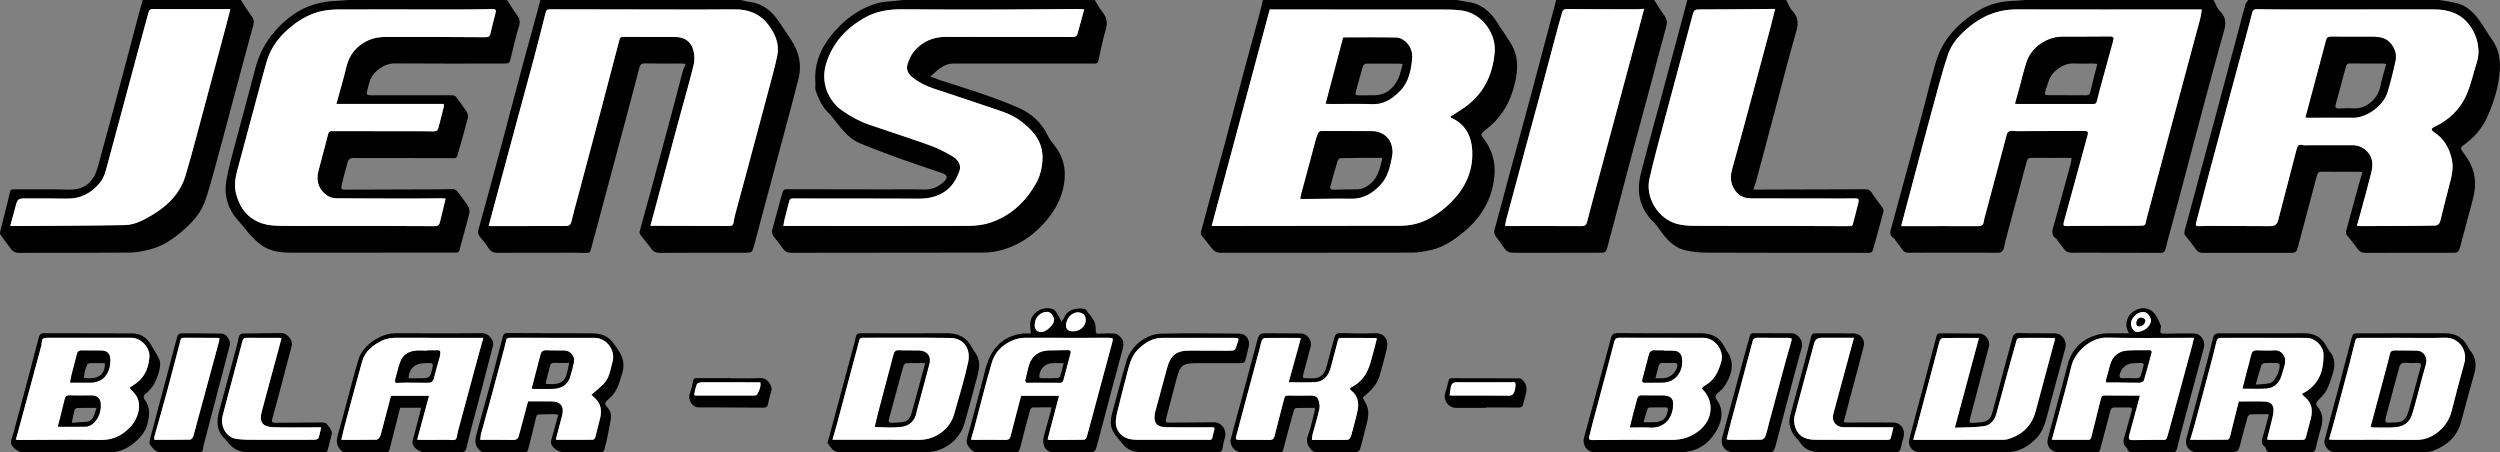 <svg xmlns="http://www.w3.org/2000/svg" id="Layer_1" data-name="Layer 1" viewBox="0 0 3463.53 626.84"><rect x="0" y="0" width="3463.53" height="626.84" fill="#808080" stroke="none"/><defs><style>      .cls-1 {        fill: #000;      }      .cls-1, .cls-2 {        stroke-width: 0px;      }      .cls-2 {        fill: #fff;      }    </style></defs><path class="cls-1" d="M1516.66,0c3.63,5.71,6.81,11.76,10.98,17.04,6.17,7.8,6.97,15.45,4.01,25.05-4.32,14.04-6.74,28.66-10.16,43-.27,1.14-1.86,2.52-3.05,2.76-2.25.45-4.64.15-6.97.15-63.49,0-126.99,0-190.48,0-13.45,0-21.82,8.85-31.99,17.99,6.25,2.33,11.08,4.38,16.06,5.96,35.45,11.22,71,22.2,105.17,36.98,18.22,7.88,32.51,20.42,41.31,38.76,2.42,5.04,5.97,9.62,9.48,14.03,12.37,15.54,16.23,32.87,13.19,52.48-3.5,22.51-14.4,40.78-29.61,57-16.55,17.65-36.31,30.15-59.85,35.99-7.51,1.87-15.46,2.74-23.21,2.75-88.49.22-176.98.15-265.47.29-5.31,0-8.73-2.15-11.66-6.23-3.68-5.12-7.56-10.11-11.54-15-2.69-3.31-4.09-6.71-2.9-11.03,4.38-15.86,8.63-31.75,13-47.62,2.36-8.57,2.42-8.22,11.23-8.19,43.83.18,87.65.17,131.48.22,18.16.02,36.34-.3,54.49.19,11.33.3,20.44-3.86,28.24-11.44,1.72-1.67,3.51-4.78,3.08-6.73-.41-1.83-3.53-3.59-5.8-4.39-20.05-7.01-40.28-13.53-60.26-20.73-18.24-6.57-36.38-13.44-54.28-20.88-13.47-5.59-22.57-16.72-31.56-27.7-4-4.88-7.54-10.24-12.05-14.59-8.72-8.4-13.28-19.09-17.29-30-1.41-3.85-.3-8.58-.61-12.88-1.72-23.7,6.62-44.59,20.68-62.54,16.84-21.5,38.02-38.37,64.85-46.13,8.82-2.55,18.42-2.44,27.66-3.56,2.62-.32,5.23-.68,7.84-1.02,88.67,0,177.33,0,266,0ZM1502.06,12.91c-3.64-.21-6.41-.54-9.18-.52-34.16.24-68.31.69-102.47.76-46.66.09-93.32.16-139.97-.31-19.04-.19-37.01,2.59-53.68,12.32-24.76,14.46-42.92,34.02-51.88,61.94-8.72,27.16,2.8,52.62,22.01,66.13,11.98,8.42,24.55,15.17,38.31,19.85,27.96,9.52,56.1,18.55,83.88,28.55,10.55,3.8,20.71,9.1,30.38,14.84,7.3,4.33,12.94,11.62,9.74,20.54-4.27,11.93-10.85,22.8-22.34,29.74-10.47,6.32-21.72,8.53-33.87,8.47-51.99-.26-103.98-.18-155.97-.22-6.17,0-12.33.03-18.5-.07-2.68-.04-4.32.74-5.02,3.62-1.97,8.06-4.24,16.05-6.26,24.1-.82,3.26-1.27,6.6-1.97,10.34,4.82,0,8.62,0,12.43,0,80.99.04,161.97.24,242.96-.08,10.5-.04,21.51-1.2,31.39-4.52,27.99-9.39,48.47-28.45,62.99-53.9,5.94-10.42,8.71-22.01,9.23-33.91,1.05-24.41-13.22-40.32-31.25-53.64-13.04-9.64-28.69-13.77-43.71-18.97-25.25-8.73-50.72-16.85-76.04-25.38-10.63-3.58-20.59-8.53-29.38-15.64-5.83-4.72-8.92-10.84-6.57-18.03,2.03-6.2,4.66-12.72,8.79-17.62,11.5-13.66,26.47-20.36,44.69-20.27,53.32.25,106.65.09,159.97.11,5.66,0,11.33.33,16.98.05,1.58-.08,4.07-1.46,4.46-2.75,3.4-11.43,6.42-22.98,9.85-35.55Z"></path><path class="cls-1" d="M702.66,0c4.1,6.41,7.81,13.13,12.43,19.14,3.98,5.18,6.27,9.59,4.06,16.69-4.53,14.57-7.77,29.55-11.46,44.38-1.88,7.57-2.09,7.8-9.78,7.8-50.33,0-100.66.27-150.98-.16-15.14-.13-30.33,11.55-34.47,24.19-1.45,4.41-2.63,8.93-3.68,13.45-1.31,5.64-.62,6.48,5.13,6.49,32.33.03,64.66.01,96.99.01,5.5,0,11.01-.16,16.49.1,1.5.07,3.42,1.04,4.33,2.22,4.95,6.46,9.88,12.96,14.32,19.78,1.57,2.41,2.98,6.05,2.33,8.58-4.68,18.16-9.87,36.2-15.1,54.22-.3,1.03-2.35,2.22-3.58,2.22-45.66.03-91.32-.08-136.97-.16-2,0-4.2-.48-5.94.2-1.85.73-4.19,2.3-4.69,3.99-2.97,10.02-5.49,20.17-8.12,30.29-.38,1.44-.41,2.98-.78,4.42-.96,3.74.28,4.94,4.24,4.91,41.16-.23,82.32-.26,123.48-.4,8.33-.03,16.67-.11,24.99-.46,3.55-.15,6.06.99,8.1,3.79,4.9,6.73,10.24,13.16,14.64,20.19,1.64,2.62,2.23,6.81,1.49,9.84-3.53,14.53-7.81,28.87-11.56,43.34-3.29,12.69-1.43,10.9-14.83,10.89-72.32-.02-144.65.1-216.97.16-14.75.01-29.49-.81-42.34-8.92-6.05-3.82-11.37-9.03-16.36-14.25-5.73-5.99-10.43-12.96-16.11-19.01-15.35-16.37-22.18-35.61-18.37-57.67,2.76-15.97,7.11-31.69,11.25-47.4,9.48-35.97,19.52-71.79,28.82-107.8,7.97-30.85,25.36-54.55,50.81-73.5,19.41-14.45,40.98-19.71,64.36-20.5,4.62-.16,9.22-.71,13.83-1.09,73.33,0,146.67,0,220,0ZM466.06,143.95c4.81-17.68,9.84-34.37,13.84-51.3,4.21-17.81,15.01-29.97,31.1-37.11,6.9-3.06,15.12-4.32,22.75-4.36,46.32-.22,92.63.12,138.95.38,3.75.02,5.87-1.12,6.75-4.95,2.21-9.55,4.52-19.09,7.1-28.55,1.19-4.36-.06-5.58-4.43-5.49-17.16.35-34.32.58-51.47.58-53.32,0-106.64-.22-159.95-.06-8.76.03-17.72.65-26.21,2.61-14.23,3.28-26.97,10.18-38.54,19.18-17.07,13.29-30.38,29.31-36.46,50.46-4.26,14.82-8.2,29.73-12.22,44.61-9.46,35.09-18.94,70.17-28.29,105.28-2.84,10.65-4.86,21.34-2.07,32.47,5.09,20.33,16.49,35.35,36.67,41.93,8.04,2.62,17.01,3.12,25.58,3.26,23.82.4,47.65.07,71.48.09,47.15.04,94.31.04,141.46.32,4.99.03,6.69-1.98,7.57-6.24,1.01-4.87,2.38-9.67,3.55-14.51,1.36-5.59,2.67-11.19,4.12-17.25-2.17-.26-3.44-.55-4.71-.54-12.49.08-24.98.3-37.46.3-36.32-.02-72.65-.03-108.97-.33-3.96-.03-8.44-1.04-11.77-3.07-12.1-7.41-16.94-19.92-13.42-34.11,3.92-15.8,8.54-31.42,12.36-47.24,2.35-9.76,2.46-8.65,11.23-8.65,39.99,0,79.98.07,119.97.14,5.5,0,10.99.11,16.49.18,3.44.04,5.52-1.35,6.39-4.93,2.42-10.01,5.12-19.96,7.62-29.95.21-.84-.24-1.84-.45-3.15h-148.52Z"></path><path class="cls-1" d="M1026.66,0c4.02.93,7.99,2.24,12.07,2.73,18.17,2.18,30.62,12.67,40.39,27.22,5.55,8.27,11.07,16.55,16.62,24.82,11.13,16.59,15.47,34.71,10.57,54.2-7.74,30.75-16.13,61.33-24.32,91.96-9.82,36.75-19.72,73.47-29.56,110.21-2.53,9.46-4.96,18.95-7.5,28.41-2.89,10.79-2.92,10.62-14.21,10.6-38.66-.05-77.33-.11-115.99.19-6.03.05-9.88-1.71-13.24-6.73-4.15-6.18-9.34-11.65-13.84-17.62-1.05-1.39-1.93-3.75-1.51-5.3,5.46-20.35,11.25-40.62,16.78-60.95,9.67-35.58,19.25-71.18,28.77-106.79,4.85-18.12,9.43-36.31,14.29-54.42.85-3.17,2.45-6.14,4.03-10.01-2.15-.2-3.84-.49-5.52-.49-17-.03-34,.22-50.99-.18-4.95-.12-6.62,1.76-7.72,6.04-5.63,21.87-11.42,43.7-17.24,65.52-10.75,40.27-21.56,80.53-32.36,120.79-5.8,21.65-11.67,43.28-17.38,64.95-1.07,4.07-2.52,5.56-7.37,5.34-14.64-.67-29.32-.36-43.99-.36-26,0-52-.11-78,.15-6.05.06-9.86-2.06-13.02-7.19-3.3-5.35-7.52-10.14-11.49-15.05-2.32-2.87-3.28-5.41-2.15-9.45,11.14-40.19,22.03-80.46,32.82-120.75,8.86-33.04,17.39-66.16,26.26-99.19,7.54-28.09,15.36-56.12,23.03-84.18,1.31-4.81,2.52-9.64,3.77-14.47C841.33,0,933.99,0,1026.66,0ZM677.07,312.68c1.39.31,2.02.58,2.65.58,34.82-.04,69.63-.08,104.45-.19,4.12-.01,6.5-1.79,7.53-6.28,2.52-11,5.64-21.87,8.55-32.78,10.26-38.52,20.58-77.02,30.78-115.55,9.05-34.22,17.97-68.48,26.96-102.72.64-2.44,1.27-4.64,4.76-4.62,24.49.12,48.99-.08,73.48.12,12.46.1,21.23,6.67,24.41,18.39,1.8,6.63,1.86,14.48.19,21.16-6.8,27.23-14.66,54.19-21.97,81.29-11.02,40.87-21.9,81.77-32.85,122.65-1.57,5.87-3.18,11.73-4.93,18.15,7.1,0,13.37,0,19.64,0,29.98.05,59.96.03,89.94.23,3.76.02,4.97-1.76,5.58-4.85.81-4.08,1.5-8.19,2.57-12.2,5.8-21.66,11.74-43.28,17.56-64.94,11.45-42.67,22.88-85.34,34.24-128.04,2.18-8.19,4.16-16.44,5.94-24.72,4.01-18.66-3.45-34.01-15.01-47.62-4.07-4.8-9.59-8.87-15.24-11.71-9.29-4.67-19.53-6.15-30.05-6.04-26.16.26-52.32.21-78.49.19-57.32-.05-114.65-.14-171.97-.29-8.85-.02-8.66-.15-10.77,8.28-5.01,19.98-10.07,39.94-15.38,59.84-8.65,32.39-17.53,64.71-26.27,97.08-10.48,38.79-20.91,77.58-31.37,116.38-1.62,6.02-3.25,12.03-4.92,18.23Z"></path><path class="cls-1" d="M3066.67,0c2.88,5.17,4.82,11.29,8.85,15.31,7.98,7.95,8.82,16.14,5.87,26.57-10.78,38.2-20.97,76.56-31.22,114.9-11.37,42.54-22.53,85.13-33.85,127.68-4.52,17-9.22,33.96-13.81,50.95-.86,3.2-1.58,6.44-2.36,9.67-.92,3.8-3.18,5.32-7.21,5.29-25-.19-50-.19-75-.25-16-.04-32-.19-48,0-4.25.05-7.42-1.23-9.92-4.5-3.04-3.96-6.08-7.92-9.09-11.9-.6-.79-.85-2.01-1.6-2.5-9.6-6.16-5.3-14.07-3.1-21.96,7.7-27.71,15.23-55.46,22.76-83.22.56-2.06.66-4.24,1.06-6.92-1.74-.16-3.15-.4-4.55-.4-17,0-34,.16-50.99-.03-3.63-.04-5.59,1.03-6.5,4.49-2.42,9.17-4.95,18.31-7.41,27.46-7.36,27.44-14.71,54.88-22.02,82.33-.94,3.52-1.54,7.14-2.42,10.68-1.09,4.38-3.5,6.5-8.5,6.48-35.17-.17-70.33-.05-105.5-.02-5.83,0-11.68-.18-17.5.09-3.89.18-6.73-1.05-8.98-4.19-3.2-4.46-6.56-8.81-9.84-13.22-.6-.8-.94-1.99-1.71-2.42-7.94-4.38-5.09-10.45-3.3-16.94,13.63-49.66,27.07-99.36,40.43-149.09,6.99-26,13.16-52.23,20.65-78.09,9.36-32.29,31.47-54.55,59.39-71.72,16.09-9.89,33.91-13.22,52.5-13.58,4.3-.08,8.59-.64,12.88-.97,86.67,0,173.33,0,260,0ZM3050.31,13.08c-5.69,0-10.02,0-14.34,0-80.66.02-161.32.25-241.98-.04-26.61-.1-49.04,9.59-68.66,26.59-11.27,9.76-21.34,20.84-26.31,35.24-4.59,13.29-8.44,26.85-12.18,40.41-8.13,29.46-16.03,58.99-23.92,88.51-7.63,28.53-15.14,57.1-22.7,85.65-2.03,7.66-4.06,15.32-6.32,23.89,3.2,0,5.48,0,7.76,0,32.81-.05,65.62-.2,98.43-.02,5.11.03,7.66-1.47,8.31-6.57.4-3.11,1.35-6.16,2.16-9.21,6.93-26.02,13.89-52.04,20.83-78.06,2.87-10.76,5.74-21.53,8.57-32.3,1.14-4.34,3.58-6.42,8.34-5.84,3.79.46,7.65.34,11.48.33,29.32-.08,58.65-.19,87.97-.3,4.56-.02,5.68,1.42,4.49,5.8-3.77,13.78-7.51,27.56-11.28,41.33-7.2,26.28-14.43,52.55-21.62,78.83-1.34,4.9-.52,5.95,4.61,5.91,3-.02,5.99-.24,8.99-.25,30-.08,59.99-.08,89.99-.22,9.37-.04,9.36-.21,10.92-9.57.14-.82.42-1.61.63-2.41,12.67-47.39,25.3-94.8,38.01-142.18,11.85-44.16,23.81-88.28,35.62-132.44,1.13-4.21,1.47-8.64,2.2-13.08Z"></path><path class="cls-1" d="M3379.67,0c6.68,1.17,13.36,2.36,20.04,3.5,16.34,2.78,27.21,13.25,36.2,26.1,5.99,8.56,11.18,17.68,17.18,26.22,8.8,12.53,11.22,26.56,10.22,41.32-1.57,23.15-8.41,45.03-17.9,66-7.28,16.1-19.21,28.67-33.57,38.85-3.36,2.38-2.36,4.74-.71,7.23,2.39,3.6,5.12,6.98,7.46,10.61,10.86,16.85,12.78,35.11,7.85,54.19-5.85,22.67-12.03,45.25-18.1,67.87-2.07,7.69-3.11,8.36-11.08,8.35-39.82-.03-79.64-.1-119.46.1-5.42.03-8.89-1.57-11.97-6.14-4.35-6.45-9.7-12.22-14.41-18.44-.94-1.24-1.63-3.39-1.25-4.81,5.48-20.71,11.12-41.38,16.8-62.03,1.84-6.67,3.92-13.28,6.03-20.39-1.86-.22-3.12-.49-4.38-.5-17.49-.04-34.98.1-52.46-.17-4.28-.06-5.42,2.17-6.3,5.46-8.48,31.96-17,63.9-25.47,95.86-2.98,11.24-2.92,11.12-14.13,11.11-39.32-.05-78.64-.04-117.96.07-4.17.01-7.21-1-9.75-4.6-4.6-6.52-9.63-12.74-14.65-18.95-1.87-2.31-2.07-4.24-1.24-7.23,6.45-23.23,12.52-46.55,18.79-69.83,8.81-32.73,17.73-65.44,26.52-98.18,10.34-38.52,20.6-77.05,30.88-115.58,2.66-9.96,5.16-19.95,8.02-29.85.64-2.22,2.49-4.1,3.78-6.13,88.33,0,176.67,0,265,0ZM3265.31,312.99c2.49.12,3.96.26,5.44.25,26.33-.1,52.66-.19,78.99-.34,7.66-.04,15.32-.28,22.99-.39,4.69-.06,7.08-2.28,8.21-6.96,4.38-18.09,9-36.13,13.71-54.15,2.59-9.92,4.37-19.86,2.24-30.07-3.32-15.94-10.79-29.2-24.82-38.25-1.42-.92-3.27-2.67-3.21-3.94.06-1.21,2.2-2.69,3.72-3.4,20.29-9.46,35.71-24.32,44.61-44.57,6.23-14.18,9.32-29.71,14.16-44.53,8.15-25-5.71-56.09-27.8-66.98-10.61-5.23-21.46-6.65-32.88-6.64-66.99.06-133.99.1-200.98.09-14.33,0-28.66-.14-42.99-.43-3.65-.07-5.55,1.26-6.37,4.71-1.04,4.36-2.21,8.7-3.38,13.03-9.05,33.5-18.15,66.98-27.15,100.49-11.03,41.03-22.01,82.07-32.96,123.12-4.76,17.83-9.43,35.68-14.04,53.56-1.3,5.03-.53,5.84,4.71,5.74,3.66-.07,7.32-.41,10.99-.4,28.83.08,57.66.21,86.49.34,6.85.03,9.7-2.26,11.36-8.7,8.47-32.82,17-65.63,25.56-98.43,1-3.84,2.62-6.61,7.69-5.29,3.14.81,6.63.31,9.96.31,19.83.01,39.66-.02,59.49,0,7.26,0,13.56,2.2,19.08,7.27,9.56,8.79,9.87,19.65,7.07,30.88-5.03,20.14-10.68,40.13-16.09,60.18-1.16,4.29-2.39,8.56-3.77,13.49Z"></path><path class="cls-1" d="M2017.66,0c5.24.88,10.45,1.95,15.72,2.6,18.17,2.27,30.6,12.76,40.16,27.56,6.32,9.78,12.91,19.38,19.15,29.19,9.15,14.38,10.64,30.1,7.89,46.57-3.84,22.99-12.28,43.88-28.23,61.18-5.04,5.47-10.97,10.15-16.7,14.94-3.06,2.55-4.68,4.35-1.46,8.36,12.77,15.9,18.21,34.12,16.1,54.51-3.34,32.28-18.94,57.57-43.86,77.71-12.94,10.46-26.58,19.65-42.95,23.5-8.85,2.08-18.03,3.85-27.06,3.87-88.48.24-176.96.05-265.44.15-5.27,0-8.78-1.88-11.84-5.86-4.84-6.31-10.02-12.36-14.87-18.67-.73-.95-.86-2.81-.53-4.05,11.94-44.42,24.05-88.81,35.97-133.24,7.93-29.55,15.56-59.19,23.46-88.75,7.16-26.79,14.54-53.53,21.76-80.31,1.72-6.39,3.16-12.85,4.73-19.27,89.33,0,178.67,0,268,0ZM1759.1,13.14c-26.65,99.36-53.43,199.22-80.44,299.96,5.52,0,10.12,0,14.72,0,81.99-.09,163.99-.15,245.98-.32,5.46-.01,11-.43,16.37-1.41,19.3-3.54,35.26-13.68,49.56-26.5,22.58-20.23,35.85-45.38,34.36-76.05-.96-19.75-9.16-36.74-28.92-45.44-.48-.21-.71-.98-1.3-1.86,5.37-3.44,10.52-6.73,15.66-10.04,28.97-18.67,42.99-46.1,45.68-79.66,1.94-24.22-16.47-52.86-44.98-57.16-10.76-1.62-21.85-1.44-32.79-1.45-77.79-.11-155.59-.06-233.9-.06Z"></path><path class="cls-1" d="M2474.67,0c2.56,4.79,4.24,10.42,7.84,14.21,8.01,8.44,9.63,16.76,6.31,28.27-10.86,37.63-20.41,75.63-30.49,113.48-8.59,32.27-17.18,64.53-25.84,96.78-.79,2.94-2.05,5.76-3.56,9.9,3.92,0,6.81,0,9.7,0,48.64-.13,97.29-.22,145.93-.45,3.91-.02,6.13,1.14,8.33,4.6,4.56,7.14,10.08,13.65,14.95,20.6,1.1,1.57,1.95,4.11,1.5,5.83-4.28,16.37-8.84,32.67-13.38,48.97-2.28,8.18-2.34,8.1-10.81,8.09-72.97-.05-145.94.06-218.91-.27-10.89-.05-22.11-.86-32.58-3.58-15.57-4.04-25.72-15.88-34.61-28.71-2.36-3.41-4.86-6.82-7.83-9.68-19.4-18.72-24.48-41.53-18.09-66.88,8.69-34.47,18.3-68.71,27.52-103.05,11.06-41.23,22.13-82.46,33.19-123.69,1.29-4.8,2.55-9.61,3.83-14.41,45.67,0,91.33,0,137,0ZM2459.32,12.37c-2.28,0-3.57,0-4.86,0-33.65.28-67.3.69-100.95.71-4.84,0-6.8,1.22-8.07,5.99-13.27,50.08-26.88,100.07-40.2,150.14-6.96,26.15-14.16,52.26-20.1,78.64-5.88,26.12,12.26,55.38,38.01,62.26,7.76,2.07,16.1,2.68,24.18,2.73,43.15.27,86.31.11,129.46.17,28.16.04,56.31.2,84.47.3,2.47,0,4.96.45,5.82-3.06,2.44-10.03,5.12-20,7.66-30.01.93-3.67,0-5.53-4.39-5.42-10.99.29-21.98.2-32.98.18-36.99-.04-73.98-.12-110.97-.15-7.46,0-14.37-1.74-19.56-7.3-8.81-9.43-10.74-20.42-7.24-32.84,7.53-26.7,14.77-53.49,22-80.28,10.56-39.14,21.04-78.3,31.5-117.46,2.13-7.96,4.04-15.98,6.21-24.61Z"></path><path class="cls-1" d="M333.66,0c4.91,7.44,9.54,15.08,14.84,22.23,3.05,4.12,3.8,7.66,2.4,12.76-10.39,37.76-20.4,75.63-30.54,113.46-7.69,28.71-15.28,57.45-23.15,86.12-4.03,14.69-7.99,29.45-13.06,43.8-5.3,14.99-15.16,27.03-26.98,37.71-14.38,13-29.74,24.31-48.67,29.32-9.55,2.53-19.58,4.47-29.41,4.55-50.98.46-101.97.17-152.96.35-4.92.02-8.27-1.75-11.01-5.44-4.85-6.54-9.76-13.05-14.46-19.7-.7-.99-.81-2.77-.5-4.02,2.72-11.14,5.63-22.23,8.41-33.35,1.81-7.23,3.67-14.46,5.13-21.76.66-3.33,2.42-3.7,5.26-3.68,25.49.11,51-.46,76.47.34,15.27.48,27.09-4.95,34.48-17.6,4.49-7.69,6.46-16.97,8.86-25.73,9.85-35.87,19.49-71.79,29.1-107.72,7.77-29.04,15.37-58.12,23.08-87.17C193.12,16.28,195.42,8.15,197.66,0c45.33,0,90.67,0,136,0ZM319.17,12.81c-2.17-.14-3.3-.28-4.42-.28-34.15.02-68.3.13-102.45-.03-3.95-.02-5.64,1.31-6.59,4.88-4.86,18.11-9.89,36.17-14.78,54.28-7.53,27.87-14.97,55.76-22.48,83.63-6.48,24.05-13.09,48.07-19.47,72.14-2.39,9.01-4.36,18.1-10.46,25.59-11.98,14.7-27.03,22.61-46.36,22.17-17.99-.41-35.99-.17-53.99-.27-13.75-.08-13.71-.11-17.2,13.21-2.14,8.15-4.42,16.26-6.8,25.01,5.36,0,9.98.03,14.6,0,48.15-.35,96.3-.45,144.44-1.33,7.71-.14,15.9-2.59,22.89-5.99,10.39-5.06,20.58-11.05,29.62-18.2,14.42-11.39,25.68-25.7,31.08-43.65,5.51-18.3,10.47-36.77,15.44-55.22,12.32-45.72,24.52-91.46,36.74-137.21,3.38-12.64,6.66-25.31,10.19-38.73Z"></path><path class="cls-1" d="M2291.67,0c4.79,7.37,9.32,14.91,14.46,22.03,3.32,4.61,3.92,8.85,2.4,14.38-8.29,30.12-16.13,60.36-24.2,90.54-7.3,27.26-14.79,54.48-22.04,81.75-11.56,43.49-23.02,87.01-34.47,130.54-2.88,10.95-2.79,10.91-14.26,10.91-36.32,0-72.64.05-108.96.07-3.5,0-7-.03-10.49-.21-4.29-.22-7.41-2.34-9.84-5.92-3.54-5.22-7.32-10.28-11.12-15.32-2.39-3.17-3.83-6.09-2.6-10.49,6.33-22.73,12.2-45.6,18.37-68.38,10.29-38,20.79-75.94,30.99-113.96,12.01-44.79,23.8-89.64,35.67-134.47.12-.47.08-.99.11-1.48,45.33,0,90.67,0,136,0ZM2277.79,12.16c-4.03.3-6.83.69-9.63.69-32.31-.05-64.63-.08-96.94-.36-4.09-.04-6.15,1.12-7.14,5.04-1.56,6.12-3.52,12.14-5.15,18.24-8.61,32.24-17.11,64.51-25.76,96.74-6.36,23.72-12.93,47.39-19.34,71.1-9.22,34.12-18.38,68.25-27.52,102.39-.56,2.11-.63,4.36-1.01,7.15,3.35,0,5.81,0,8.27,0,32.48,0,64.97-.11,97.45.1,4.6.03,6.69-1.61,7.73-5.79,2.5-10,5.12-19.97,7.79-29.93,9.95-37.08,19.93-74.14,29.9-111.21,11.35-42.2,22.71-84.4,34.05-126.61,2.4-8.92,4.72-17.85,7.29-27.55Z"></path><path class="cls-1" d="M2720.9,626.64c-20.16,0-40.32.04-60.48-.01-11.06-.03-17.84-8.21-15.09-18.87,6.33-24.61,13.06-49.11,19.57-73.67,5.71-21.52,11.4-43.05,16.95-64.62,1.9-7.38,1.91-7.71,9.61-7.69,17.16.05,34.32.12,51.47.35,7.46.1,14.62,10.07,12.74,17.21-8.84,33.6-17.66,67.21-26.4,100.84-1.38,5.31-.62,5.97,5.08,5.58,2.82-.19,5.64-.45,8.47-.57,9.6-.39,14.8-4.09,17.35-13.4,5.92-21.65,11.53-43.38,17.34-65.06,3.48-13,7.16-25.95,10.66-38.94,1.24-4.62,3.51-6.59,8.82-6.41,16.48.53,32.98.33,49.47.41,10.53.05,17.65,10.65,14.78,20.98-8.09,29.15-15.88,58.38-23.65,87.62-3.51,13.2-6.4,26.56-16.49,36.87-11.79,12.04-25.4,19.58-42.75,19.41-19.16-.19-38.32-.04-57.48-.04v.03ZM2847.25,469.05c-1.32-.6-1.61-.85-1.91-.85-15.99-.07-31.99-.21-47.98-.02-1.28.01-3.27,2.01-3.68,3.44-5.09,17.87-9.97,35.8-14.86,53.72-4.37,15.99-8.6,32.03-13.06,48-2.47,8.86-8.3,15.85-17.13,17.11-13.03,1.85-26.37,1.48-40.4,2.09,11.3-42.06,22.29-82.91,33.43-124.38-17.17,0-33.8-.1-50.42.18-1.41.02-3.48,2.37-4.02,4.03-1.74,5.36-2.86,10.92-4.31,16.37-8.84,33.38-17.68,66.76-26.57,100.12-1.77,6.65-3.73,13.25-5.71,20.24,1.93.16,3.07.34,4.2.34,39.66-.03,79.32-.07,118.97-.16,2.48,0,5.07-.05,7.42-.73,20.06-5.79,33.51-18.28,38.98-38.81,7.03-26.37,14.14-52.72,21.22-79.08,1.93-7.17,3.85-14.33,5.81-21.61Z"></path><path class="cls-1" d="M1428.03,462.12c-.21-6.78-1.46-12.34-.32-17.37,3.08-13.57,19-21.43,31.84-16.11,2.1.87,3.63,3.55,4.97,5.68,2.07,3.27,3.76,6.79,6.25,11.38,1.83-2.91,3.09-4.41,3.82-6.13,4.94-11.6,18.25-13.68,28.52-11.41.46.1,1.04.35,1.28.71,5.2,8.06,13.53,14.47,13.55,25.28.01,8.66-.06,8.49,8.59,7.98,5.97-.35,12-.44,17.96-.04,2.1.14,4.29,1.84,6.08,3.28,8.53,6.83,5.74,14.91,3.33,23.72-11.45,41.81-22.35,83.77-33.45,125.67-3.12,11.76-3.13,11.81-15.05,11.87-15.16.07-30.31.06-45.47.03-11.22-.02-17.22-10.13-13.65-22.71,3.22-11.34,6.31-22.72,9.4-34.1.43-1.58.6-3.22,1-5.5-9.14,0-17.87-.14-26.58.18-1.1.04-2.65,2.41-3.07,3.95-4.63,16.99-9.21,34-13.5,51.07-1.62,6.44-2.25,7.01-8.98,6.94-16.65-.18-33.31-.28-49.95.06-5.65.12-8.7-2.52-11.82-6.6-3.37-4.4-4.43-7.93-2.68-13.94,7.54-25.8,13.93-51.94,20.86-77.92,2.69-10.1,4.76-20.51,8.75-30.09,8.47-20.39,23.93-32.75,46.11-35.79,4.29-.59,8.72-.08,12.21-.08ZM1451.36,608.7c1.22.44,1.83.85,2.44.85,15.98-.03,31.97-.01,47.95-.32,1.31-.03,3.33-2.08,3.74-3.55,5.12-18.4,10-36.87,14.95-55.32,6.76-25.2,13.48-50.41,20.35-75.58,1.71-6.25,1.52-6.75-5.12-6.75-37.98,0-75.97.1-113.95-.08-7-.03-13.43,1.2-19.8,4.03-13.73,6.1-23.7,16.25-27.82,30.32-8.66,29.56-16.01,59.5-23.94,89.28-1.52,5.7-3.21,11.36-4.97,17.57,2.26.11,3.88.25,5.51.25,13.99,0,27.99-.25,41.97.06,4.49.1,6.44-1.29,7.52-5.58,4.64-18.48,9.55-36.9,14.41-55.53h52.6c-5.32,20.28-10.53,40.1-15.85,60.35ZM1486.92,459.03c8.23-.1,15.89-5.69,17.16-13.69.5-3.14-.53-7.78-2.68-9.76-2.37-2.18-7.15-3.44-10.31-2.69-6.88,1.65-11.75,6.28-13.62,13.66-2.07,8.14,1.14,12.58,9.45,12.48ZM1433.65,448.71c-1.5,9.61,6.93,14.24,15.34,9.21,3.73-2.22,7.15-5.59,9.58-9.2,4.2-6.24-.64-16.29-7.51-16.67-8.86-.49-17.43,7.7-17.42,16.66Z"></path><path class="cls-1" d="M1888.04,551.18c1.86,3.48,4.02,6.84,5.5,10.48,3.37,8.28,2.13,16.66-.02,25.01-3.06,11.91-5.92,23.87-9.23,35.7-.46,1.64-3.02,3.8-4.65,3.83-18.97.34-37.94.4-56.92.25-1.98-.02-4.47-1.45-5.82-3-5.01-5.76-8.14-11.57-4.85-20.12,3.98-10.32,6.03-21.38,8.83-32.15.53-2.04.66-4.17.95-6.08-9.07,0-17.66-.11-26.23.14-1.08.03-2.7,1.82-3.05,3.07-5.07,18.24-10.09,36.49-14.76,54.84-.77,3.04-1.96,3.65-4.65,3.63-18.15-.16-36.31-.18-54.46-.35-7.96-.07-15.67-9.87-13.63-17.71,4.92-18.94,10.17-37.8,15.25-56.7,7.15-26.61,14.27-53.23,21.38-79.85,2.54-9.53,3.95-10.56,13.68-10.48,15.66.14,31.32.05,46.97.26,8.78.12,15.8,9.76,13.53,18.24-3.3,12.34-6.62,24.68-9.93,37.02-1.71,6.4-1.4,6.82,5.2,6.82,3.83,0,7.71.32,11.48-.18,7.8-1.04,12.88-6.75,15.07-15.3,3.5-13.66,7.38-27.23,10.99-40.87,1.24-4.7,3.69-6.45,8.87-6.29,15.48.5,31.01,1,46.46.22,14.69-.74,20.15,9.99,17.3,21.6-3.17,12.89-6.49,25.77-10.37,38.46-3.54,11.58-11.91,19.81-20.96,27.36-.63.52-1.21,1.11-1.8,1.68-.1.1-.1.31-.14.46ZM1802.13,468.84c-.62-.33-.91-.63-1.2-.63-16.16-.06-32.31-.19-48.47.02-1.48.02-3.65,1.86-4.25,3.36-1.39,3.48-1.99,7.29-2.97,10.94-5.38,20.02-10.8,40.03-16.16,60.05-5.45,20.34-10.88,40.69-16.26,61.05-1.33,5.04-.54,5.8,4.66,5.78,13.66-.05,27.32-.14,40.98.07,4.21.06,6.28-1.27,7.33-5.51,4.32-17.43,9-34.77,13.44-52.17.74-2.89,2.06-3.93,5.19-3.86,10.82.23,21.66.24,32.48.02,4.63-.09,8.24,1.84,9.59,5.74,1.39,4.03,2.3,8.88,1.4,12.92-2.62,11.8-6.31,23.36-9.43,35.05-.64,2.41-.61,5.01-.92,7.76,16.53,0,32.16.03,47.79-.02,4.36-.01,5.88-3.15,6.81-6.75,2.89-11.1,6.13-22.13,8.56-33.34,2.35-10.84.71-20.87-8.71-28.32-.82-.65-1.38-1.65-2.19-2.65,1.4-.98,2.42-1.84,3.56-2.48,8.22-4.53,14.91-10.77,19.4-18.94,2.69-4.89,4.69-10.28,6.26-15.66,3.1-10.64,5.68-21.44,8.48-32.16-.7-.42-1.11-.88-1.52-.88-16.49-.09-32.98-.18-49.47-.08-.95,0-2.44,1.54-2.74,2.62-3.39,12.47-6.56,25.01-9.86,37.5-2.99,11.31-8.99,20.21-21.57,21.08-12.04.83-24.18.18-36.96.18,5.59-20.29,11.12-40.36,16.73-60.71Z"></path><path class="cls-1" d="M2949.64,461.81c-4.68-7.78-4.78-14.28-1.68-21.21,4.61-10.32,18.89-17.29,30.46-11.43,8,4.05,11.99,13.61,15.29,22.31.48,1.25-.1,2.96-.36,4.43-1,5.57-.27,6.37,5.44,6.31,13.49-.14,26.97-.42,40.46-.25,9.95.13,16.6,10.23,13.94,19.99-9.24,33.98-18.37,68-27.47,102.02-3.35,12.53-6.6,25.09-9.69,37.68-.97,3.97-2.82,5.06-6.99,4.99-17.82-.33-35.64-.22-53.46-.1-4.18.03-7.66-.43-8.56-5.35-.03-.16-.11-.35-.22-.44-8.16-6.4-4.02-13.95-1.98-21.29,2.84-10.25,5.71-20.5,8.59-30.74.73-2.58.32-4.28-2.84-4.26-6.83.03-13.65.13-20.48-.01-4.1-.09-5.63,1.86-6.61,5.7-4.42,17.38-9.27,34.66-13.75,52.03-.92,3.58-2.49,4.54-6.18,4.49-17.15-.24-34.31,0-51.46-.1-10.87-.07-17.66-8.82-14.89-19.17,7.96-29.85,16.05-59.67,24.07-89.5,1.08-4,2.08-8.03,3.11-12.04,5.97-23.22,21.27-37.35,44.03-42.74,9.04-2.14,18.86-1.02,28.33-1.31,3.77-.11,7.55-.02,12.94-.02ZM2842.65,609.34c17.37,0,34,0,50.62,0,3.35,0,3.74-2.38,4.38-4.98,4.31-17.6,8.81-35.16,13.15-52.75.75-3.03,2.41-3.77,5.39-3.73,12.16.2,24.32.14,36.47.17,3.89,0,7.78,0,11.99,0-1.34,5.16-2.55,9.95-3.85,14.73-3.61,13.31-7.31,26.6-10.86,39.93-1.54,5.79-.27,7.11,5.77,7.02,11.65-.19,23.3-.23,34.95-.36,11.59-.13,10.21,2.08,13.63-10.33,11.24-40.72,22.2-81.51,33.25-122.28.72-2.65,1.22-5.35,1.98-8.71-2.45,0-4.24,0-6.03,0-38.31,0-76.63.66-114.92-.26-21.43-.51-44.06,19.32-48.94,39.84-5.44,22.89-11.9,45.54-17.95,68.29-2.89,10.87-5.86,21.73-9.03,33.44ZM2959.42,459.97c9.74.04,18.24-6.25,20.25-13.66,1.58-5.79-4.2-14.21-10.2-14.1-6.64.13-11.75,4.11-15.09,9.34-2.87,4.49-2.7,10.04.39,14.68,1.3,1.95,3.82,3.1,4.65,3.73Z"></path><path class="cls-1" d="M583.24,564.91h-28.85c-4.91,19.21-9.79,38.18-14.57,57.17-.71,2.8-1.35,4.74-5.05,4.69-18.65-.23-37.31-.24-55.96-.12-3.77.02-5.51-1.59-7.89-4.47-5.39-6.5-4.9-12.62-2.73-20.19,7.32-25.54,13.83-51.32,20.75-76.98,2.5-9.28,5.13-18.54,7.97-27.73,5.88-19.07,30.38-35.57,51.02-35.58,39.49,0,78.98.32,118.46-.14,8.87-.1,13.01,4.56,16.34,11.07.98,1.91.61,4.87.03,7.15-5.33,20.92-10.82,41.79-16.3,62.67-6.74,25.72-13.85,51.34-20.03,77.2-1.43,5.98-3.43,7.06-9.05,6.92-16.48-.41-32.98-.08-49.47-.04-6.59.02-15.89-6.44-16.44-12.78-.37-4.19,1.65-8.62,2.76-12.91,2.62-10.11,5.36-20.19,8-30.29.41-1.57.58-3.2,1.01-5.66ZM541.69,548.35h52.7c-5.52,20.4-10.89,40.28-16.42,60.7,2.33.16,3.95.36,5.58.36,12.49,0,24.99-.04,37.48-.1,3.49-.02,8.08,1.17,10.17-.58,2.2-1.84,2-6.53,2.86-9.98.08-.32.19-.64.28-.96,9.7-35.96,19.39-71.93,29.11-107.88,1.93-7.14,4.02-14.24,6.18-21.88h-6.03c-37.65,0-75.3.11-112.94-.09-7.46-.04-14.55.67-21.3,3.94-12.84,6.22-23.65,14.66-27.68,28.98-8.21,29.18-15.96,58.49-23.83,87.77-1.78,6.61-3.24,13.3-5.04,20.71,17.08,0,32.85.11,48.62-.17,1.63-.03,3.66-2.13,4.71-3.78,1.21-1.9,1.64-4.33,2.23-6.58,4.46-16.84,8.88-33.68,13.3-50.47Z"></path><path class="cls-1" d="M1632.16,626.2c-17.82,0-35.64-.07-53.46.03-10.31.05-18.22-4.37-24.39-12.37-4.16-5.38-9.14-10.32-12.3-16.23-4.71-8.82-3.26-18.27-.59-27.7,6.55-23.16,12.26-46.56,19.14-69.62,6.22-20.83,26.78-37.56,48.43-38.07,35.95-.84,71.93-.34,107.9-.05,9.31.07,15.1,8.19,13.2,17.54-1.32,6.5-3.22,12.89-4.76,19.35-.75,3.15-2.61,4.04-5.76,4.02-20.32-.1-40.64-.02-60.95.02-20.3.04-23.54,2.54-28.7,22.1-4.7,17.83-9.37,35.66-14.09,53.48-1.67,6.29-1.12,6.87,5.37,6.8,20.15-.22,40.3-.33,60.46-.46,10.74-.07,18.37,10.42,15.41,20.85-1.4,4.93-2.66,9.95-3.35,15.02-.54,3.94-2.16,5.45-6.09,5.43-18.49-.11-36.97-.05-55.46-.05,0-.03,0-.05,0-.08ZM1658.92,468.04c-16,0-32,.01-48,0-14.13-.01-25.13,6.79-34.58,16.39-7.45,7.56-10.8,17.41-13.43,27.44-4.12,15.68-8.21,31.38-12.09,47.12-1.97,7.98-4.44,16.02-4.93,24.14-.82,13.56,8.54,23.83,22.02,25.63,3.95.53,7.98.55,11.97.56,28.67.03,57.33.1,86-.04,16.97-.08,11.47,2.49,16.32-13.28,1.03-3.33-.42-4.14-3.43-4.08-7,.12-14,.13-21,.11-14.33-.03-28.67.04-42.99-.22-12.17-.21-17.07-6.51-14.89-18.56.24-1.31.52-2.61.87-3.9,5.4-19.92,10.89-39.81,16.2-59.75,4.65-17.48,12.9-23.93,31.08-23.88,17.67.05,35.33.16,53,.18,10.24,0,10.24-.06,13-9.8.18-.63.55-1.21.78-1.84,1.86-5.08,1.12-6.19-4.39-6.2-17.17-.03-34.33-.01-51.5-.01Z"></path><path class="cls-1" d="M773.41,574.85c-1.86-.4-3.73-1.15-5.59-1.14-6.83.04-13.65.42-20.48.48-3.11.03-4.03,1.38-4.72,4.36-3.38,14.57-7.17,29.04-10.76,43.56-.7,2.84-1.65,4.61-5.25,4.57-18.65-.2-37.31-.17-55.97-.04-3.22.02-4.76-1.48-6.91-3.65-7.01-7.07-5.59-14.63-3.24-22.97,8.49-30.22,16.68-60.53,24.89-90.83,3.82-14.1,7.49-28.24,11.06-42.4,1-3.97,2.76-5.43,7.2-5.39,38.32.29,76.64.15,114.96.42,5.9.04,12.15.58,17.56,2.65,4.68,1.79,9.3,5.4,12.35,9.42,5.98,7.87,12.47,15.64,14.63,25.81,2.24,10.56-2.01,19.99-4.94,29.61-2.86,9.37-7.62,17.52-15.41,23.97-5.81,4.81-5.72,6.02-.78,11.72,3.85,4.44,5.06,9.63,4.27,14.88-1.69,11.14-4.16,22.16-6.39,33.22-.49,2.44-1.72,4.76-1.95,7.2-.51,5.34-3.2,6.63-8.35,6.5-15.98-.4-31.98-.28-47.97-.24-7.5.02-15.55-5.03-18.16-11.97-.47-1.25-.29-2.93.08-4.29,3.17-11.63,6.45-23.22,9.88-35.46ZM770.05,608.87c.52.16.98.42,1.44.42,16.65.04,33.31.13,49.96-.06,1.14-.01,2.9-1.94,3.26-3.28,2.19-8.01,3.85-16.16,6.08-24.15,3.16-11.34,2.76-21.74-6.62-30.26-1.79-1.63-3.58-3.25-4.97-4.52,6.01-5.3,11.75-9.82,16.84-14.97,8.53-8.64,9.73-20.48,12.68-31.48,4.19-15.6-8.77-32.46-24.86-32.52-14.66-.05-29.32,0-43.98,0-24.32,0-48.64.02-72.97-.03-2.87,0-5,.04-5.7,3.77-1.1,5.85-2.88,11.58-4.41,17.35-5.28,19.84-10.5,39.7-15.88,59.51-4.73,17.44-9.7,34.81-14.43,52.24-.7,2.58-.69,5.34-1.06,8.48,15.52,0,30.16-.23,44.79.13,5.12.13,7.84-1.51,8.76-6.45.3-1.63.88-3.21,1.31-4.82,3.72-13.94,7.44-27.88,11.25-42.18,10.72,0,21.51,0,32.31,0,13.01.01,18.32,7.27,14.85,19.95-2.97,10.81-5.71,21.68-8.65,32.88Z"></path><path class="cls-1" d="M3143.49,573.9c-9.61,0-17.76-.2-25.87.19-1.4.07-3.4,2.47-3.88,4.15-3.3,11.49-6.38,23.06-9.33,34.65-3.37,13.23-3.29,13.3-16.76,13.45-14.33.16-28.66.3-42.99.32-11.56.02-18.38-8.63-15.41-19.78,9.17-34.37,18.54-68.68,27.72-103.04,3.18-11.89,6.15-23.83,9.02-35.79,1.06-4.42,3.35-6.3,8.03-6.29,39.66.1,79.32.13,118.98-.03,13.52-.05,23.23,5.74,29.69,17.45,1.44,2.62,2.89,5.32,4.8,7.58,7.35,8.66,7.7,18.61,4.89,28.74-2.34,8.45-5.04,16.95-8.96,24.74-2.75,5.47-7.61,9.97-11.91,14.54-2.52,2.68-3.78,4.99-1.11,8.08,8.37,9.66,8.25,20.39,4.63,31.92-2.74,8.72-4.64,17.71-6.83,26.59-.96,3.89-3.28,5.28-7.25,5.24-18.49-.17-36.99-.2-55.48-.13-3.31.01-5.41-.89-6.07-4.37-.21-1.09-.75-2.45-1.59-3.04-5.6-3.91-4.4-8.86-2.8-14.26,2.95-10,5.53-20.12,8.47-30.95ZM3189.06,545.72c3.41-2.02,6.4-3.47,9.03-5.41,16.84-12.45,21.4-30.49,20.86-49.89-.32-11.5-12.23-22.23-22.79-22.28-39.66-.18-79.32-.06-118.99-.1-3.74,0-5.65,1.42-6.52,5.28-2.35,10.36-5.05,20.65-7.77,30.93-7.46,28.23-14.97,56.44-22.54,84.64-1.78,6.63-3.88,13.17-6.03,20.39,18.04,0,35.01.07,51.97-.16,1.05-.01,2.65-2.14,3.01-3.54,4.2-16.41,8.2-32.87,12.28-49.39,12.59,0,24.58-.42,36.53.14,8.63.4,12.42,5.3,11.59,14.04-.5,5.26-1.95,10.44-3.18,15.61-1.79,7.51-3.76,14.98-5.71,22.71,1.79.37,2.58.67,3.36.67,15.33.01,30.66-.07,45.99.02,3.08.02,3.98-1.7,4.61-4.15,2.16-8.38,4.38-16.74,6.59-25.11,3.19-12.13,1.45-22.79-9.09-30.89-1.01-.78-1.76-1.91-3.2-3.52Z"></path><path class="cls-1" d="M3298.43,626.7c-20.33,0-40.66-.2-60.99.11-7.01.11-12-2.69-15.33-8.32-1.38-2.34-2.31-5.84-1.66-8.35,6.24-24.32,12.9-48.52,19.36-72.78,6.03-22.65,12.04-45.31,17.9-68,1.8-6.95,2.06-7.59,9.34-7.6,40.16-.04,80.32.07,120.47-.02,13.92-.03,24.4,5.44,31.03,17.88,1.25,2.34,2.6,4.69,4.25,6.75,7.81,9.78,8.22,20.41,4.88,32.04-6.28,21.88-12.04,43.91-17.97,65.89-5.51,20.43-19.55,32.79-38.54,40.11-4.07,1.57-8.82,1.89-13.26,1.93-19.83.2-39.66.09-59.48.09v.26ZM3226.68,608.89c2.93.19,5.02.44,7.12.44,37.83.01,75.66-.24,113.48.12,12.69.12,22.96-4.51,32.2-12.48,8.7-7.51,14.35-16.73,17.17-28.03,5.56-22.29,11.56-44.47,17.63-66.62,4.35-15.88-6.67-35.06-27.44-34.42-20.81.64-41.66.14-62.49.14-17.5,0-35-.04-52.49.03-8.08.03-8.01.17-9.88,8.01-2.28,9.52-4.62,19.03-7.13,28.5-7.42,28.07-14.92,56.12-22.43,84.16-1.75,6.52-3.69,12.98-5.74,20.16Z"></path><path class="cls-1" d="M92.36,626.6c-20.49,0-40.98.02-61.48-.01-5.63,0-15.65-7.89-15.76-13.34-.08-3.77,1.91-7.58,2.93-11.38,4.97-18.45,9.96-36.88,14.87-55.34,7-26.31,13.98-52.62,20.84-78.96,1.03-3.95,2.82-5.94,7.18-5.92,40.65.14,81.3.04,121.95.25,11.53.06,20.34,5.34,26.11,15.53,3.6,6.36,7.88,12.38,11.02,18.95,4.09,8.54.6,17-1.96,25.18-2.94,9.41-8.32,17.4-16.03,23.64-3,2.43-3.88,5.62-1.76,8.31,8.89,11.27,6.71,23.46,3.47,35.7-4.18,15.79-28.18,37.87-50.42,37.35-20.31-.48-40.65-.1-60.97-.1,0,.05,0,.1,0,.15ZM179.49,537.27c1.47-1.06,2.97-2.34,4.65-3.32,15.06-8.76,21.62-22.54,22.87-39.24.99-13.23-11.71-26.67-24.81-26.68-38.82,0-77.63,0-116.45,0-6.34,0-7.48,1.04-8.08,7.26-.1.99.01,2.03-.24,2.98-6.84,25.44-13.7,50.88-20.59,76.31-4.89,18.02-9.83,36.03-14.87,54.53,1.61.17,3.03.45,4.45.45,37.48-.06,74.97-.7,112.44-.01,18.14.33,31.88-6.76,43.2-19.8,8.86-10.21,15.25-28.61,6.29-42.02-2.45-3.66-5.71-6.78-8.86-10.45Z"></path><path class="cls-1" d="M2270.64,626.56c-20.49,0-40.98.03-61.47-.01-10.4-.02-17.41-10.14-14.65-20.15,8.28-29.97,16.25-60.01,24.36-90.03,4.33-16.03,8.81-32.03,12.99-48.11,1.28-4.93,3.54-6.8,8.98-6.76,38.48.31,76.96.33,115.43.21,14.35-.04,25.61,4.74,32.38,18.1,2.77,5.46,6.98,10.36,8.87,16.06,4.56,13.75-.48,26.22-7.5,37.82-2.5,4.12-6.44,7.45-10.06,10.78-2.82,2.6-4.41,5.32-1.98,8.66,10.19,14,8.35,28.7.7,42.35-11.17,19.93-28.25,31.36-52.09,31-18.65-.28-37.31-.06-55.97-.06v.14ZM2357.7,538.24c.46-.68.66-1.16,1.01-1.47,1-.87,1.97-1.85,3.13-2.48,13.24-7.19,19.01-19.53,22.81-33.16,4.36-15.65-8.79-33.08-24.89-33.09-38.65-.03-77.3.07-115.95-.12-4.31-.02-6.34,1.37-7.35,5.35-3.06,12.05-6.25,24.07-9.45,36.09-6.72,25.2-13.5,50.38-20.22,75.57-1.79,6.72-3.52,13.46-5.15,20.23-.85,3.55.8,4.52,4.33,4.5,36.48-.21,72.97-.53,109.45-.21,14.65.13,27.15-3.73,38.72-12.99,19.26-15.41,21.34-41.05,3.58-58.21Z"></path><path class="cls-1" d="M1146.38,613.78c2.9-10.74,5.59-20.61,8.24-30.48,8.79-32.72,17.58-65.43,26.36-98.15,1.59-5.93,3.49-11.82,4.52-17.85.72-4.22,2.68-5.67,6.64-5.62,9.5.1,18.99.07,28.49.07,30.49,0,60.99.16,91.48-.1,15.66-.13,27.29,5.81,34.53,19.99,1.88,3.68,4.67,6.88,6.64,10.52,5.69,10.48,2.81,21.16.06,31.63-5.48,20.9-11.22,41.74-17.05,62.55-6.41,22.86-28.56,39.86-52.26,39.96-39.49.16-78.98-.08-118.46.25-6.95.06-11.81-2.04-15.4-7.79-1.31-2.09-3-3.95-3.79-4.97ZM1153.36,609.26c4.88,0,9.15,0,13.43,0,35.32.02,70.64-.23,105.95.14,23.81.25,43.53-15.73,49.05-35.33,6.75-23.97,14.16-47.82,19.45-72.13,3.97-18.26-5.5-33.43-24.73-33.72-40.31-.62-80.63-.15-120.94-.26-3.31,0-4.58,1.08-5.35,4.23-2.24,9.18-4.85,18.27-7.28,27.41-7.53,28.33-15.02,56.68-22.59,85-2.13,7.97-4.49,15.88-6.98,24.66Z"></path><path class="cls-1" d="M394.26,626.31c-17.16,0-34.33-.16-51.49.06-11.02.14-19.6-4.29-26.44-12.65-2-2.45-4.05-4.87-6.24-7.14-10.44-10.86-10.05-23.69-6.52-36.91,7.89-29.54,15.99-59.02,23.97-88.54,1.21-4.49,2.35-9.02,3.21-13.6.71-3.76,2.81-5.48,6.49-5.52,7.99-.1,15.99-.19,23.98-.27,9.49-.1,18.99-.14,28.48-.31,8-.14,16.49,9.82,14.51,17.53-4.42,17.25-9.04,34.44-13.61,51.65-4.4,16.55-8.65,33.14-13.37,49.6-1.37,4.79.34,5.55,4.37,5.52,21.49-.18,42.99-.18,64.48-.48,3.98-.06,6.68.97,8.46,4.6.71,1.44,2.42,2.4,3.09,3.85,1.04,2.27,2.58,4.97,2.15,7.13-1.55,7.64-3.98,15.11-5.82,22.7-.75,3.1-2.71,3.24-5.23,3.23-18.16-.05-36.32-.03-54.49-.03,0-.14,0-.27,0-.41ZM444.96,592.02c-2.5,0-4.3,0-6.11,0-19.99,0-39.99.48-59.96-.16-15.83-.51-19.92-7.59-16.36-21.24,7.34-28.15,15.15-56.17,22.75-84.26,1.58-5.83,3.08-11.69,4.7-17.86-1.77-.21-2.58-.38-3.38-.39-13.99-.05-27.98-.08-41.97-.09-7.32,0-7.58.2-9.49,7.36-3.49,13.13-6.97,26.26-10.46,39.39-5.49,20.66-11.18,41.28-16.41,62.01-2.87,11.38,3.1,28.88,19.65,31.33,9.31,1.38,18.89,1.11,28.35,1.16,26.65.14,53.3.11,79.95-.04,1.74,0,4.55-1.13,5-2.4,1.61-4.48,2.41-9.26,3.74-14.82Z"></path><path class="cls-1" d="M2554.22,584.9c1.98.16,4.02.47,6.07.47,20.66,0,41.33-.21,61.99,0,11.43.12,17.87,9.59,14.75,20.75-1.25,4.49-2.6,8.98-3.39,13.56-.87,5.08-3.07,7.22-8.6,7.16-29.99-.32-59.99-.24-89.98-.33-5.99-.02-12.02.19-17.98-.35-9.9-.89-18.3-4.66-23.65-13.71-1.24-2.11-3.24-3.77-4.89-5.64-8.02-9.07-11.53-19.32-8.28-31.36,5.59-20.71,11.22-41.41,16.74-62.13,4.15-15.58,8.24-31.17,12.13-46.82.83-3.35,2.31-4.75,5.75-4.73,17.83.1,35.66-.09,53.49.15,9.21.12,15.92,8.73,13.65,17.78-4.9,19.53-10.3,38.93-15.46,58.39-4.08,15.37-8.12,30.76-12.35,46.8ZM2623.14,592c-2.95,0-5.06,0-7.17,0-20.32-.04-40.64-.05-60.95-.13-5.38-.02-10.22-1.49-13.49-6.19-3.57-5.14-2.08-10.65-.67-15.91,7.9-29.57,15.99-59.1,24.02-88.64,1.11-4.09,2.25-8.18,3.61-13.1-2.78,0-4.73,0-6.68,0-12.82,0-25.65.01-38.47,0q-8.2,0-10.08,8.15c-.19.81-.47,1.6-.69,2.4-8.77,32.32-17.68,64.61-26.14,97.02-1.17,4.46-1.01,9.75.13,14.25,3.23,12.8,12.72,19.31,27.84,19.42,33.81.23,67.62.2,101.42.18,1.18,0,3.14-.88,3.4-1.75,1.47-4.88,2.53-9.88,3.93-15.68Z"></path><path class="cls-1" d="M248.02,626.69c-9.16,0-18.33.16-27.48-.13-2-.06-4.18-1.41-5.86-2.71-1.94-1.51-3.39-3.65-5.11-5.45-2.8-2.94-3.06-5.89-1.85-9.97,4.07-13.83,7.45-27.87,11.16-41.81,8.83-33.21,17.74-66.41,26.49-99.64.93-3.53,2.97-5.19,6.3-5.18,18.48.02,36.97.01,55.45.34,6.38.11,12.83,9.49,11.17,16.1-4.68,18.67-9.64,37.27-14.52,55.89-7.28,27.81-14.59,55.61-21.85,83.43-.33,1.27-.4,2.63-.51,3.95-.31,3.67-2.2,5.1-5.94,5.03-9.15-.18-18.3-.06-27.45-.06,0,.07,0,.14,0,.22ZM213.89,609.29c16.79,0,33.1.12,49.4-.19,1.52-.03,3.79-2.53,4.35-4.31,2.31-7.29,4.07-14.75,6.07-22.14,9.88-36.42,19.78-72.84,29.64-109.26.41-1.51.45-3.12.68-4.75-1.25-.28-1.88-.54-2.52-.54-15.83-.03-31.65.05-47.48-.11-3.43-.04-3.64,2.27-4.21,4.44-6.31,23.89-12.44,47.82-18.9,71.67-5.49,20.3-11.36,40.49-16.99,60.75-.33,1.2-.04,2.57-.04,4.46Z"></path><path class="cls-1" d="M2456.69,461.73c8.66,0,17.32-.15,25.97.04,8.72.2,15.86,11.02,13.57,19.29-6.4,23.05-12.49,46.19-18.62,69.32-5.92,22.32-11.71,44.68-17.63,67-.63,2.39-1.45,4.86-2.8,6.89-.84,1.27-2.83,2.51-4.3,2.52-17.14.05-34.28-.12-51.42-.29-11.61-.12-18.49-9.49-15.4-20.89,11.41-42.14,22.82-84.28,34.25-126.42,1.26-4.64,2.79-9.21,3.96-13.87.76-3.04,2.53-3.79,5.46-3.74,8.99.15,17.98.06,26.97.06v.09ZM2392.06,608.31c1.52.58,2.12,1.01,2.73,1.01,15.16.05,30.31.21,45.46-.15,1.91-.05,4.72-2.6,5.44-4.6,2.14-5.93,3.43-12.16,5.07-18.27,6.38-23.77,12.72-47.56,19.16-71.32,3.7-13.65,7.41-27.29,11.42-40.85,1.56-5.27,1.36-6.05-4.41-6.08-14.16-.06-28.32.08-42.48-.09-3.43-.04-5.38,1.21-6.25,4.33-1.15,4.16-2.18,8.35-3.29,12.51-8.85,33.01-17.73,66.01-26.56,99.02-2.17,8.13-4.2,16.3-6.3,24.48Z"></path><path class="cls-1" d="M2058.87,565.02c-13.82,0-27.64-.02-41.46,0-10.61.02-18.1-9.91-15.22-20.21,1.6-5.75,3.36-11.46,4.64-17.28.59-2.66,1.66-3.55,4.3-3.54,31.47.06,62.94,0,94.42.16,1.49,0,2.97,1.77,4.45,2.73.12.08.14.3.25.43,9.25,10.61,1.93,21.26.2,31.95-.72,4.42-3.1,5.39-7.12,5.35-14.82-.16-29.64-.06-44.46-.06,0,.16,0,.31,0,.47ZM2008.36,547.47c.74.28,1.04.49,1.34.49,27.12.03,54.24-.08,81.35.18,5.5.05,8.27-5.19,8.57-15.12.18-6.26-4.89-2.91-7.78-3.43-.81-.14-1.66-.02-2.49-.02-23.62.02-47.25.14-70.87-.02-4.92-.03-7.54,2.04-8.43,6.55-.73,3.69-1.11,7.44-1.67,11.38Z"></path><path class="cls-1" d="M1011.17,524.03c13.64,0,27.31.5,40.92-.21,6.84-.35,10.82,2.34,14.26,7.48,2.34,3.49,3.48,6.81,2.03,11.14-1.84,5.49-3.22,11.19-4.27,16.89-.74,4-2.42,5.5-6.57,5.45-22.46-.26-44.92-.29-67.38-.37-7.49-.03-14.97.1-22.46.01-8.62-.09-15.19-10.97-12.13-18.92,2.24-5.83,3.41-12.08,4.78-18.21.59-2.63,1.71-3.46,4.4-3.44,15.47.13,30.95.06,46.42.06,0,.04,0,.07,0,.11ZM1053.34,529.67c-4.4,0-8.35,0-12.3,0-22.79-.07-45.57-.23-68.35-.08-2.52.02-6.52,1.11-7.25,2.82-2.01,4.67-2.63,9.94-3.77,14.79,1.43.53,1.73.74,2.04.74,27.27.05,54.55.1,81.82.06,1.15,0,2.91-.6,3.36-1.46,2.64-5.12,5.62-10.24,4.46-16.87Z"></path><path class="cls-2" d="M1502.06,12.91c-3.42,12.57-6.44,24.12-9.85,35.55-.38,1.29-2.88,2.68-4.46,2.75-5.64.27-11.32-.05-16.98-.05-53.32-.02-106.65.14-159.97-.11-18.22-.09-33.19,6.61-44.69,20.27-4.12,4.9-6.76,11.42-8.79,17.62-2.36,7.19.73,13.31,6.57,18.03,8.79,7.11,18.75,12.06,29.38,15.64,25.32,8.53,50.79,16.65,76.04,25.38,15.03,5.2,30.68,9.33,43.71,18.97,18.03,13.33,32.3,29.23,31.25,53.64-.51,11.9-3.28,23.49-9.23,33.91-14.52,25.46-35,44.51-62.99,53.9-9.88,3.31-20.89,4.47-31.39,4.52-80.99.32-161.97.12-242.96.08-3.8,0-7.6,0-12.43,0,.7-3.73,1.16-7.08,1.97-10.34,2.02-8.05,4.29-16.04,6.26-24.1.7-2.88,2.34-3.67,5.02-3.62,6.16.1,12.33.07,18.5.07,51.99.05,103.98-.04,155.97.22,12.15.06,23.4-2.15,33.87-8.47,11.49-6.94,18.06-17.8,22.34-29.74,3.19-8.92-2.44-16.21-9.74-20.54-9.67-5.74-19.82-11.04-30.38-14.84-27.79-10-55.92-19.03-83.88-28.55-13.75-4.68-26.33-11.43-38.31-19.85-19.21-13.51-30.73-38.98-22.01-66.13,8.96-27.92,27.12-47.48,51.88-61.94,16.67-9.73,34.63-12.51,53.68-12.32,46.65.47,93.32.4,139.97.31,34.16-.07,68.31-.52,102.47-.76,2.77-.02,5.54.3,9.18.52Z"></path><path class="cls-2" d="M466.06,143.95h148.52c.21,1.32.66,2.32.45,3.15-2.5,9.99-5.19,19.94-7.62,29.95-.87,3.58-2.95,4.97-6.39,4.93-5.5-.07-10.99-.17-16.49-.18-39.99-.07-79.98-.14-119.97-.14-8.76,0-8.87-1.11-11.23,8.65-3.82,15.82-8.44,31.45-12.36,47.24-3.52,14.18,1.32,26.69,13.42,34.11,3.33,2.04,7.8,3.04,11.77,3.07,36.32.3,72.64.31,108.97.33,12.49,0,24.98-.22,37.46-.3,1.27,0,2.55.28,4.71.54-1.44,6.06-2.76,11.66-4.12,17.25-1.17,4.84-2.54,9.64-3.55,14.51-.88,4.26-2.58,6.27-7.57,6.24-47.15-.29-94.31-.28-141.46-.32-23.83-.02-47.66.31-71.48-.09-8.57-.14-17.54-.64-25.58-3.26-20.18-6.58-31.58-21.6-36.67-41.93-2.78-11.13-.76-21.83,2.07-32.47,9.35-35.12,18.83-70.2,28.29-105.28,4.02-14.89,7.96-29.8,12.22-44.61,6.08-21.15,19.39-37.18,36.46-50.46,11.57-9,24.31-15.9,38.54-19.18,8.49-1.96,17.46-2.58,26.21-2.61,53.32-.16,106.64.07,159.95.06,17.16,0,34.32-.23,51.47-.58,4.38-.09,5.62,1.13,4.43,5.49-2.58,9.46-4.9,18.99-7.1,28.55-.88,3.83-3,4.97-6.75,4.95-46.32-.26-92.64-.6-138.95-.38-7.63.04-15.85,1.29-22.75,4.36-16.09,7.14-26.89,19.3-31.1,37.11-4,16.93-9.02,33.62-13.84,51.3Z"></path><path class="cls-2" d="M677.07,312.68c1.67-6.19,3.3-12.21,4.92-18.23,10.46-38.79,20.89-77.59,31.37-116.38,8.74-32.36,17.63-64.69,26.27-97.08,5.31-19.9,10.38-39.86,15.38-59.84,2.11-8.44,1.92-8.31,10.77-8.28,57.32.15,114.65.24,171.97.29,26.16.02,52.33.07,78.49-.19,10.52-.1,20.76,1.37,30.05,6.04,5.65,2.84,11.17,6.91,15.24,11.71,11.56,13.62,19.02,28.96,15.01,47.62-1.78,8.28-3.76,16.53-5.94,24.72-11.36,42.69-22.79,85.37-34.24,128.04-5.81,21.66-11.76,43.28-17.56,64.94-1.07,4.01-1.77,8.12-2.57,12.2-.61,3.1-1.82,4.88-5.58,4.85-29.98-.2-59.96-.18-89.94-.23-6.27,0-12.54,0-19.64,0,1.75-6.42,3.36-12.28,4.93-18.15,10.95-40.89,21.83-81.79,32.85-122.65,7.31-27.1,15.17-54.06,21.97-81.29,1.67-6.67,1.61-14.53-.19-21.16-3.18-11.72-11.95-18.28-24.41-18.39-24.49-.2-48.99,0-73.48-.12-3.49-.02-4.12,2.18-4.76,4.62-9,34.24-17.91,68.5-26.96,102.72-10.2,38.53-20.52,77.04-30.78,115.55-2.91,10.91-6.03,21.78-8.55,32.78-1.03,4.49-3.42,6.27-7.53,6.28-34.82.1-69.63.15-104.45.19-.63,0-1.26-.27-2.65-.58Z"></path><path class="cls-2" d="M3050.31,13.08c-.73,4.44-1.08,8.86-2.2,13.08-11.8,44.17-23.77,88.29-35.62,132.44-12.71,47.38-25.35,94.78-38.01,142.18-.21.8-.5,1.6-.63,2.41-1.55,9.37-1.55,9.53-10.92,9.57-30,.14-59.99.14-89.99.22-3,0-5.99.23-8.99.25-5.13.04-5.95-1.01-4.61-5.91,7.2-26.28,14.42-52.55,21.62-78.83,3.77-13.77,7.52-27.56,11.28-41.33,1.2-4.38.07-5.81-4.49-5.8-29.32.11-58.65.22-87.97.3-3.83.01-7.7.13-11.48-.33-4.76-.58-7.2,1.51-8.34,5.84-2.84,10.77-5.7,21.54-8.57,32.3-6.94,26.02-13.9,52.04-20.83,78.06-.81,3.05-1.76,6.1-2.16,9.21-.65,5.1-3.21,6.59-8.31,6.57-32.81-.18-65.62-.02-98.43.02-2.28,0-4.56,0-7.76,0,2.27-8.56,4.3-16.23,6.32-23.89,7.56-28.55,15.07-57.11,22.7-85.65,7.9-29.53,15.8-59.05,23.92-88.51,3.74-13.56,7.6-27.12,12.18-40.41,4.97-14.4,15.04-25.49,26.31-35.24,19.63-17,42.06-26.68,68.66-26.59,80.66.29,161.32.06,241.98.04,4.32,0,8.64,0,14.34,0ZM2791.79,143.63c2.07.17,3.36.37,4.65.37,33.83.02,67.66.02,101.49,0,2.9,0,5.81.57,6.85-3.8,2.6-10.96,5.69-21.81,8.65-32.69,4.67-17.17,9.31-34.35,14.14-51.48,1.09-3.86.03-5.27-3.86-5.25-22.15.12-44.3.28-66.45.2-20.56-.07-41.85,13.85-48.89,33.37-3.93,10.9-6.34,22.36-9.44,33.57-2.33,8.44-4.68,16.87-7.13,25.72Z"></path><path class="cls-2" d="M3265.31,312.99c1.38-4.92,2.61-9.2,3.77-13.49,5.41-20.05,11.06-40.04,16.09-60.18,2.81-11.23,2.49-22.1-7.07-30.88-5.51-5.07-11.82-7.26-19.08-7.27-19.83-.02-39.66,0-59.49,0-3.33,0-6.82.5-9.96-.31-5.07-1.32-6.69,1.45-7.69,5.29-8.56,32.8-17.09,65.61-25.56,98.43-1.66,6.44-4.51,8.73-11.36,8.7-28.83-.13-57.66-.26-86.49-.34-3.66-.01-7.32.33-10.99.4-5.23.1-6-.71-4.71-5.74,4.6-17.87,9.28-35.72,14.04-53.56,10.95-41.05,21.93-82.09,32.96-123.12,9.01-33.51,18.11-66.99,27.15-100.49,1.17-4.33,2.34-8.66,3.38-13.03.82-3.44,2.73-4.78,6.37-4.71,14.33.29,28.66.43,42.99.43,66.99,0,133.99-.03,200.98-.09,11.42,0,22.27,1.41,32.88,6.64,22.09,10.89,35.95,41.98,27.8,66.98-4.83,14.82-7.93,30.35-14.16,44.53-8.9,20.25-24.32,35.11-44.61,44.57-1.53.71-3.66,2.19-3.72,3.4-.06,1.28,1.79,3.03,3.21,3.94,14.03,9.05,21.5,22.32,24.82,38.25,2.13,10.21.35,20.15-2.24,30.07-4.71,18.01-9.33,36.05-13.71,54.15-1.13,4.68-3.52,6.9-8.21,6.96-7.66.11-15.32.35-22.99.39-26.33.15-52.66.24-78.99.34-1.47,0-2.95-.13-5.44-.25ZM3194.17,162.58c1.37.16,2.33.38,3.29.38,20.82-.04,41.65-.39,62.47-.07,19,.29,42.18-16.59,47.86-35.79,4.19-14.16,7.79-28.52,10.85-42.97,1.79-8.43-.59-16.38-6.15-23.37-6.54-8.21-15.41-9.77-25.03-9.77-19.33,0-38.66.13-57.98-.11-4.12-.05-5.9,1.22-6.91,5.17-5.07,19.64-10.38,39.23-15.61,58.83-4.2,15.7-8.42,31.4-12.79,47.7Z"></path><path class="cls-2" d="M1759.1,13.14c78.31,0,156.1-.05,233.9.06,10.94.02,22.03-.17,32.79,1.45,28.5,4.3,46.91,32.94,44.98,57.16-2.69,33.56-16.71,60.99-45.68,79.66-5.14,3.31-10.29,6.6-15.66,10.04.59.87.82,1.65,1.3,1.86,19.77,8.7,27.96,25.69,28.92,45.44,1.49,30.68-11.78,55.82-34.36,76.05-14.3,12.81-30.26,22.96-49.56,26.5-5.37.98-10.91,1.4-16.37,1.41-81.99.17-163.99.24-245.98.32-4.6,0-9.19,0-14.72,0,27.02-100.74,53.79-200.59,80.44-299.96ZM1801.61,275.39c1.66.15,2.62.32,3.58.31,22.16-.26,44.33-1.19,66.47-.61,17.33.46,29.75-7.44,40.87-19.32,10.11-10.8,13.03-24.5,15.73-38.19,3.67-18.61-6.75-36.54-30.27-35.81-3,.09-6-.03-9-.04-19.49-.1-38.99-.27-58.48-.14-1.56.01-3.91,1.77-4.52,3.28-1.8,4.45-3.01,9.16-4.27,13.81-6.33,23.43-12.62,46.86-18.89,70.31-.53,1.99-.78,4.05-1.22,6.41ZM1836.76,143.6c2.33.15,4.24.39,6.16.39,18.97.03,37.98-.63,56.91.21,16.59.73,28.64-7.07,39.41-17.97,12.45-12.61,15.57-29.28,17.04-45.8,1.43-16.07-12.02-27.97-21.12-28.18-24.74-.57-49.5-.2-74.23-.2-7.93,30.02-15.97,60.47-24.18,91.54Z"></path><path class="cls-2" d="M2459.32,12.37c-2.17,8.63-4.09,16.65-6.21,24.61-10.46,39.16-20.94,78.32-31.5,117.46-7.23,26.79-14.47,53.57-22,80.28-3.5,12.42-1.57,23.42,7.24,32.84,5.19,5.56,12.1,7.29,19.56,7.3,36.99.03,73.98.11,110.97.15,10.99.01,21.99.1,32.98-.18,4.38-.11,5.32,1.75,4.39,5.42-2.53,10.01-5.21,19.98-7.66,30.01-.85,3.51-3.35,3.07-5.82,3.06-28.16-.1-56.31-.26-84.47-.3-43.15-.06-86.31.1-129.46-.17-8.08-.05-16.42-.66-24.18-2.73-25.75-6.88-43.89-36.14-38.01-62.26,5.94-26.38,13.14-52.49,20.1-78.64,13.32-50.07,26.94-100.06,40.2-150.14,1.26-4.77,3.22-5.99,8.07-5.99,33.65-.02,67.3-.43,100.95-.71,1.29-.01,2.58,0,4.86,0Z"></path><path class="cls-2" d="M319.17,12.81c-3.53,13.41-6.81,26.08-10.19,38.73-12.22,45.74-24.42,91.49-36.74,137.21-4.97,18.46-9.94,36.92-15.44,55.22-5.4,17.95-16.66,32.26-31.08,43.65-9.05,7.15-19.24,13.14-29.62,18.2-6.99,3.4-15.19,5.85-22.89,5.99-48.14.87-96.29.98-144.44,1.33-4.62.03-9.24,0-14.6,0,2.39-8.75,4.66-16.86,6.8-25.01,3.49-13.32,3.46-13.29,17.2-13.21,18,.1,36-.14,53.99.27,19.34.44,34.38-7.47,46.36-22.17,6.1-7.49,8.07-16.58,10.46-25.59,6.39-24.07,12.99-48.09,19.47-72.14,7.51-27.87,14.96-55.76,22.48-83.63,4.89-18.1,9.92-36.17,14.78-54.28.96-3.57,2.64-4.9,6.59-4.88,34.15.16,68.3.05,102.45.03,1.13,0,2.25.14,4.42.28Z"></path><path class="cls-2" d="M2277.79,12.16c-2.56,9.7-4.89,18.64-7.29,27.55-11.34,42.21-22.7,84.4-34.05,126.61-9.97,37.07-19.95,74.13-29.9,111.21-2.67,9.96-5.29,19.93-7.79,29.93-1.05,4.17-3.13,5.82-7.73,5.79-32.48-.21-64.97-.1-97.45-.1-2.46,0-4.92,0-8.27,0,.38-2.79.44-5.04,1.01-7.15,9.13-34.14,18.3-68.27,27.52-102.39,6.41-23.71,12.97-47.38,19.34-71.1,8.65-32.23,17.15-64.5,25.76-96.74,1.63-6.1,3.6-12.12,5.15-18.24,1-3.92,3.05-5.07,7.14-5.04,32.31.29,64.63.31,96.94.36,2.8,0,5.6-.39,9.63-.69Z"></path><path class="cls-2" d="M2847.25,469.05c-1.96,7.28-3.89,14.44-5.81,21.61-7.08,26.36-14.2,52.71-21.22,79.08-5.47,20.53-18.92,33.02-38.98,38.81-2.35.68-4.94.72-7.42.73-39.66.09-79.32.13-118.97.16-1.14,0-2.28-.18-4.2-.34,1.98-6.99,3.94-13.58,5.71-20.24,8.89-33.37,17.73-66.74,26.57-100.12,1.45-5.46,2.56-11.01,4.31-16.37.54-1.66,2.62-4.01,4.02-4.03,16.62-.28,33.25-.18,50.42-.18-11.15,41.46-22.13,82.32-33.43,124.38,14.02-.61,27.37-.24,40.4-2.09,8.83-1.26,14.66-8.25,17.13-17.11,4.45-15.97,8.69-32,13.06-48,4.89-17.92,9.77-35.85,14.86-53.72.41-1.43,2.4-3.43,3.68-3.44,15.99-.18,31.99-.05,47.98.02.3,0,.6.25,1.91.85Z"></path><path class="cls-2" d="M1451.36,608.7c5.32-20.25,10.52-40.07,15.85-60.35h-52.6c-4.86,18.63-9.77,37.04-14.41,55.53-1.08,4.29-3.02,5.68-7.52,5.58-13.99-.31-27.98-.06-41.97-.06-1.63,0-3.25-.14-5.51-.25,1.76-6.21,3.45-11.87,4.97-17.57,7.93-29.78,15.27-59.72,23.94-89.28,4.12-14.07,14.09-24.21,27.82-30.32,6.37-2.83,12.8-4.07,19.8-4.03,37.98.18,75.97.09,113.95.08,6.63,0,6.82.49,5.12,6.75-6.87,25.17-13.59,50.38-20.35,75.58-4.95,18.45-9.83,36.92-14.95,55.32-.41,1.47-2.43,3.53-3.74,3.55-15.98.31-31.97.29-47.95.32-.61,0-1.22-.41-2.44-.85ZM1445.95,530.02s0,.05,0,.07c7.32,0,14.65-.17,21.96.08,3.18.11,4.57-1.33,5.28-4.02,3.19-12.02,6.35-24.04,9.57-36.05,1.04-3.9-.53-4.98-4.29-4.83-8.81.35-17.63.34-26.44.56-12.35.31-22.48,7.74-26.04,19.54-2.01,6.67-3.25,13.56-5.01,20.31-.99,3.81.43,4.57,4.03,4.43,6.97-.29,13.96-.08,20.95-.08Z"></path><path class="cls-2" d="M1486.92,459.03c-8.31.1-11.52-4.34-9.45-12.48,1.87-7.38,6.74-12.01,13.62-13.66,3.15-.75,7.94.51,10.31,2.69,2.15,1.98,3.19,6.62,2.68,9.76-1.28,8-8.94,13.58-17.16,13.69Z"></path><path class="cls-2" d="M1433.65,448.71c-.01-8.96,8.55-17.15,17.42-16.66,6.87.38,11.71,10.44,7.51,16.67-2.43,3.61-5.86,6.98-9.58,9.2-8.42,5.02-16.84.39-15.34-9.21Z"></path><path class="cls-2" d="M1802.13,468.84c-5.61,20.35-11.14,40.42-16.73,60.71,12.78,0,24.92.65,36.96-.18,12.58-.87,18.58-9.77,21.57-21.08,3.3-12.5,6.47-25.03,9.86-37.5.29-1.08,1.79-2.61,2.74-2.62,16.49-.11,32.98-.01,49.47.08.41,0,.82.46,1.52.88-2.79,10.72-5.38,21.52-8.48,32.16-1.57,5.38-3.57,10.76-6.26,15.66-4.49,8.17-11.19,14.41-19.4,18.94-1.15.63-2.16,1.49-3.56,2.48.81,1,1.36,2,2.19,2.65,9.41,7.45,11.06,17.48,8.71,28.32-2.43,11.2-5.67,22.23-8.56,33.34-.94,3.6-2.45,6.73-6.81,6.75-15.63.05-31.25.02-47.79.02.31-2.75.28-5.34.92-7.76,3.12-11.69,6.81-23.25,9.43-35.05.9-4.04,0-8.89-1.4-12.92-1.35-3.89-4.96-5.83-9.59-5.74-10.82.22-21.66.21-32.48-.02-3.13-.07-4.45.97-5.19,3.86-4.44,17.4-9.12,34.74-13.44,52.17-1.05,4.24-3.12,5.57-7.33,5.51-13.66-.21-27.32-.12-40.98-.07-5.2.02-5.99-.75-4.66-5.78,5.37-20.36,10.81-40.71,16.26-61.05,5.36-20.02,10.78-40.03,16.16-60.05.98-3.66,1.57-7.46,2.97-10.94.6-1.5,2.77-3.34,4.25-3.36,16.15-.2,32.31-.08,48.47-.02.29,0,.58.29,1.2.63Z"></path><path class="cls-2" d="M2842.65,609.34c3.16-11.71,6.13-22.56,9.03-33.44,6.05-22.75,12.51-45.39,17.95-68.29,4.88-20.52,27.51-40.35,48.94-39.84,38.29.92,76.61.26,114.92.26,1.79,0,3.58,0,6.03,0-.75,3.35-1.26,6.06-1.98,8.71-11.04,40.77-22.01,81.56-33.25,122.28-3.43,12.41-2.04,10.2-13.63,10.33-11.65.13-23.3.17-34.95.36-6.04.1-7.31-1.22-5.77-7.02,3.55-13.33,7.25-26.62,10.86-39.93,1.29-4.77,2.5-9.57,3.85-14.73-4.2,0-8.09,0-11.99,0-12.16-.03-24.32.03-36.47-.17-2.97-.05-4.64.7-5.39,3.73-4.34,17.59-8.84,35.15-13.15,52.75-.64,2.6-1.02,4.98-4.38,4.98-16.63,0-33.26,0-50.62,0ZM2917.75,529.57c5.73,0,11.16-.06,16.58.01,10.14.13,20.29.5,30.43.38,1.81-.02,4.78-1.56,5.21-3,3.77-12.53,7.11-25.2,10.52-37.84.67-2.46-.24-3.79-2.99-3.74-9.97.17-19.97-.09-29.92.47-12.42.7-20.73,7.82-24.02,19.71-1.91,6.89-3.79,13.78-5.61,20.69-.28,1.05-.15,2.22-.2,3.32Z"></path><path class="cls-2" d="M2959.42,459.97c-.83-.64-3.35-1.78-4.65-3.73-3.09-4.65-3.26-10.19-.39-14.68,3.34-5.23,8.45-9.21,15.09-9.34,6-.12,11.78,8.31,10.2,14.1-2.02,7.41-10.51,13.7-20.25,13.66ZM2964.29,452.03c4.01-.05,8.43-4.56,7.65-8.65-.26-1.38-3.05-3.06-4.8-3.21-4.36-.39-7.23,2.93-7.33,7.45-.07,3.13,1.32,4.63,4.48,4.41Z"></path><path class="cls-2" d="M541.69,548.35c-4.42,16.79-8.84,33.64-13.3,50.47-.6,2.25-1.02,4.68-2.23,6.58-1.05,1.65-3.08,3.75-4.71,3.78-15.77.28-31.55.17-48.62.17,1.79-7.41,3.26-14.1,5.04-20.71,7.87-29.28,15.62-58.59,23.83-87.77,4.03-14.33,14.84-22.76,27.68-28.98,6.74-3.27,13.84-3.98,21.3-3.94,37.65.2,75.3.09,112.94.09h6.03c-2.16,7.64-4.25,14.74-6.18,21.88-9.73,35.95-19.41,71.92-29.11,107.88-.09.32-.2.64-.28.96-.85,3.45-.66,8.14-2.86,9.98-2.09,1.75-6.68.57-10.17.58-12.49.06-24.99.09-37.48.1-1.63,0-3.25-.2-5.58-.36,5.52-20.42,10.9-40.3,16.42-60.7h-52.7ZM591.83,485.54c0,.17,0,.33,0,.5-5.82,0-11.72-.61-17.44.14-9.4,1.22-16.55,6.44-19.82,15.44-2.88,7.95-4.7,16.28-6.98,24.45-.97,3.46.61,4.54,3.88,4.29,3.81-.29,7.64-.56,11.46-.56,9.65,0,19.31.1,28.96.3,4.62.1,7.81-.91,9.08-6.22,2.51-10.46,5.67-20.77,8.51-31.15.3-1.11.16-2.32.34-3.47.49-3.24-1.01-3.96-4.01-3.79-4.64.26-9.31.07-13.97.07Z"></path><path class="cls-2" d="M1658.92,468.04c17.17,0,34.33-.02,51.5.01,5.51,0,6.25,1.12,4.39,6.2-.23.62-.6,1.2-.78,1.84-2.76,9.74-2.76,9.81-13,9.8-17.67-.01-35.33-.13-53-.18-18.18-.05-26.43,6.41-31.08,23.88-5.31,19.94-10.8,39.83-16.2,59.75-.35,1.28-.64,2.59-.87,3.9-2.18,12.06,2.72,18.35,14.89,18.56,14.33.25,28.66.18,42.99.22,7,.02,14,0,21-.11,3.01-.05,4.46.75,3.43,4.08-4.85,15.76.65,13.19-16.32,13.28-28.66.14-57.33.08-86,.04-3.99,0-8.02-.03-11.97-.56-13.48-1.8-22.84-12.07-22.02-25.63.49-8.12,2.96-16.16,4.93-24.14,3.88-15.74,7.97-31.44,12.09-47.12,2.63-10.03,5.99-19.88,13.43-27.44,9.45-9.6,20.46-16.4,34.58-16.39,16,.01,32,0,48,0Z"></path><path class="cls-2" d="M770.05,608.87c2.94-11.2,5.68-22.07,8.65-32.88,3.48-12.68-1.84-19.93-14.85-19.95-10.79-.01-21.59,0-32.31,0-3.81,14.3-7.53,28.24-11.25,42.18-.43,1.61-1.01,3.19-1.31,4.82-.92,4.94-3.64,6.58-8.76,6.45-14.63-.36-29.28-.13-44.79-.13.37-3.14.36-5.9,1.06-8.48,4.73-17.44,9.7-34.81,14.43-52.24,5.38-19.81,10.61-39.67,15.88-59.51,1.53-5.77,3.31-11.5,4.41-17.35.7-3.73,2.83-3.78,5.7-3.77,24.32.06,48.64.03,72.97.03,14.66,0,29.32-.04,43.98,0,16.09.06,29.04,16.92,24.86,32.52-2.95,10.99-4.15,22.84-12.68,31.48-5.09,5.16-10.83,9.68-16.84,14.97,1.39,1.26,3.18,2.89,4.97,4.52,9.38,8.52,9.77,18.92,6.62,30.26-2.23,7.99-3.89,16.15-6.08,24.15-.37,1.34-2.13,3.26-3.26,3.28-16.65.19-33.31.1-49.96.06-.46,0-.92-.26-1.44-.42ZM736.78,538.58c11.66,0,22.01.76,32.2-.22,9.76-.94,17.66-5.95,20.7-16.14,2.04-6.82,3.96-13.69,5.39-20.65,1.6-7.76-4.86-15.52-12.74-15.7-8.31-.19-16.65.13-24.94-.39-4.74-.3-7.17,1.32-8.3,5.75-2.43,9.49-5,18.95-7.48,28.43-1.58,6.03-3.09,12.08-4.83,18.92Z"></path><path class="cls-2" d="M3189.06,545.72c1.44,1.61,2.19,2.74,3.2,3.52,10.54,8.11,12.28,18.76,9.09,30.89-2.2,8.37-4.42,16.73-6.59,25.11-.63,2.45-1.53,4.17-4.61,4.15-15.33-.09-30.66,0-45.99-.02-.79,0-1.58-.3-3.36-.67,1.96-7.74,3.93-15.2,5.71-22.71,1.23-5.17,2.68-10.35,3.18-15.61.84-8.74-2.96-13.64-11.59-14.04-11.95-.56-23.94-.14-36.53-.14-4.08,16.52-8.08,32.98-12.28,49.39-.36,1.4-1.96,3.53-3.01,3.54-16.97.22-33.93.16-51.97.16,2.15-7.22,4.25-13.76,6.03-20.39,7.57-28.2,15.08-56.41,22.54-84.64,2.72-10.28,5.41-20.57,7.77-30.93.87-3.85,2.79-5.28,6.52-5.28,39.66.04,79.33-.08,118.99.1,10.57.05,22.47,10.78,22.79,22.28.55,19.4-4.01,37.44-20.86,49.89-2.63,1.94-5.62,3.39-9.03,5.41ZM3107.08,538.19c11.82,0,22.65.72,33.33-.2,10.38-.9,17.11-7.48,20.18-17.52,1.6-5.24,3.24-10.48,4.64-15.78,2.66-10.03-4.14-19.79-14.2-19.06-8.12.6-16.32.2-24.47.02-4.13-.09-6.4,1.36-7.41,5.58-2.28,9.55-5,18.99-7.48,28.5-1.58,6.06-3.03,12.16-4.6,18.47Z"></path><path class="cls-2" d="M3226.68,608.89c2.05-7.17,3.99-13.64,5.74-20.16,7.52-28.04,15.01-56.09,22.43-84.16,2.5-9.47,4.85-18.98,7.13-28.5,1.88-7.84,1.8-7.97,9.88-8.01,17.5-.07,35-.03,52.49-.03,20.83,0,41.68.5,62.49-.14,20.78-.64,31.8,18.55,27.44,34.42-6.07,22.15-12.07,44.34-17.63,66.62-2.82,11.3-8.47,20.52-17.17,28.03-9.24,7.98-19.51,12.61-32.2,12.48-37.82-.36-75.66-.11-113.48-.12-2.1,0-4.19-.25-7.12-.44ZM3284.57,591.07c1.03.4,1.62.83,2.21.83,10.32.02,20.68.48,30.96-.16,11.56-.72,20.27-6.28,23.88-17.9,2.5-8.06,4.66-16.24,6.87-24.39,4.08-15.05,7.84-30.19,12.21-45.15,2.58-8.83-2.85-17.97-11.93-18.25-10.48-.32-20.98-.13-31.47-.28-3.32-.05-5.19,1.11-6,4.52-2,8.41-4.23,16.77-6.46,25.12-6.69,25.06-13.42,50.11-20.27,75.65Z"></path><path class="cls-2" d="M179.49,537.27c3.15,3.67,6.41,6.79,8.86,10.45,8.96,13.41,2.58,31.81-6.29,42.02-11.33,13.04-25.06,20.14-43.2,19.8-37.47-.69-74.96-.05-112.44.01-1.42,0-2.84-.28-4.45-.45,5.05-18.5,9.99-36.51,14.87-54.53,6.89-25.43,13.75-50.86,20.59-76.31.25-.95.15-1.98.24-2.98.6-6.22,1.74-7.26,8.08-7.26,38.82,0,77.63,0,116.45,0,13.1,0,25.8,13.45,24.81,26.68-1.25,16.71-7.81,30.48-22.87,39.24-1.68.98-3.18,2.26-4.65,3.32ZM80.23,591.06c13.19,0,25.76.19,38.32-.09,5.82-.13,10.32-3.57,13.9-7.95,5.67-6.93,7.38-15.24,6.92-23.86-.39-7.31-5.1-11.12-12.44-11.12-10.16,0-20.33.3-30.46-.15-4.36-.19-5.85,1.51-6.71,5.23-1.85,7.93-3.9,15.82-5.88,23.71-1.2,4.78-2.44,9.54-3.65,14.22ZM97.29,529.99c10.77,0,20.56.09,30.35-.07,2.45-.04,4.95-.68,7.31-1.42,13.36-4.16,18.06-18.17,17.78-30.04-.19-8.36-3.79-12.8-13.28-12.66-8.83.13-17.66-.04-26.49-.15-3.47-.04-5.4,1.2-6.27,4.89-2.25,9.55-5.01,18.98-7.41,28.5-.88,3.5-1.31,7.12-2,10.96Z"></path><path class="cls-2" d="M2357.7,538.24c17.76,17.16,15.67,42.8-3.58,58.21-11.57,9.26-24.06,13.12-38.72,12.99-36.48-.32-72.96,0-109.45.21-3.53.02-5.18-.96-4.33-4.5,1.63-6.76,3.36-13.5,5.15-20.23,6.72-25.2,13.5-50.38,20.22-75.57,3.2-12.02,6.38-24.04,9.45-36.09,1.01-3.98,3.04-5.37,7.35-5.35,38.65.19,77.3.09,115.95.12,16.1.01,29.25,17.44,24.89,33.09-3.8,13.63-9.56,25.97-22.81,33.16-1.15.63-2.12,1.6-3.13,2.48-.35.31-.55.79-1.01,1.47ZM2258.21,592.02c10.07,0,19.07-.44,28,.09,16.8,1,28.37-9.25,31.09-25.94,1.74-10.7.45-18.29-14.61-18.15-9.33.08-18.67.24-27.99-.09-3.77-.13-5.43,1.32-6.31,4.63-1.99,7.55-4.12,15.07-6.09,22.63-1.37,5.27-2.58,10.58-4.1,16.83ZM2304.81,486.03v-.46c-3.99,0-8.01.26-11.98-.07-4.44-.37-7.13,1.53-8.23,5.56-3.15,11.56-6.12,23.16-9.18,34.75-.8,3.03.3,4.36,3.47,4.31,8.15-.13,16.3-.18,24.44-.21,19.61-.07,29.82-18.44,26.5-34.91-1.09-5.4-4.98-8.65-10.54-8.92-4.82-.23-9.66-.05-14.48-.05Z"></path><path class="cls-2" d="M1153.36,609.26c2.49-8.78,4.85-16.69,6.98-24.66,7.57-28.32,15.06-56.67,22.59-85,2.43-9.14,5.05-18.23,7.28-27.41.77-3.14,2.03-4.24,5.35-4.23,40.31.11,80.64-.36,120.94.26,19.22.29,28.7,15.46,24.73,33.72-5.29,24.3-12.7,48.15-19.45,72.13-5.52,19.6-25.24,35.58-49.05,35.33-35.31-.37-70.63-.13-105.95-.14-4.28,0-8.55,0-13.43,0ZM1212.05,591.55c12.81,0,24.88,1.09,36.65-.31,11.47-1.37,19.02-8.84,21.07-20.88.47-2.77,1.4-5.47,2.13-8.19,5.21-19.39,10.52-38.74,15.58-58.17,2.69-10.35-2.99-17.81-13.71-18.15-9.32-.3-18.67.14-27.97-.39-4.92-.28-6.69,1.65-7.83,6.03-6.9,26.55-14.05,53.03-21.03,79.56-1.76,6.67-3.21,13.42-4.89,20.51Z"></path><path class="cls-2" d="M444.96,592.02c-1.32,5.56-2.13,10.33-3.74,14.82-.46,1.27-3.26,2.39-5,2.4-26.65.14-53.3.18-79.95.04-9.46-.05-19.04.22-28.35-1.16-16.55-2.45-22.52-19.94-19.65-31.33,5.23-20.73,10.92-41.34,16.41-62.01,3.49-13.13,6.97-26.26,10.46-39.39,1.9-7.16,2.17-7.37,9.49-7.36,13.99.02,27.98.05,41.97.09.8,0,1.61.18,3.38.39-1.62,6.17-3.12,12.02-4.7,17.86-7.6,28.08-15.41,56.11-22.75,84.26-3.56,13.65.53,20.73,16.36,21.24,19.97.64,39.97.16,59.96.16,1.81,0,3.62,0,6.11,0Z"></path><path class="cls-2" d="M2623.14,592c-1.4,5.8-2.46,10.8-3.93,15.68-.26.87-2.22,1.75-3.4,1.75-33.81.03-67.62.05-101.42-.18-15.13-.1-24.62-6.62-27.84-19.42-1.14-4.5-1.29-9.78-.13-14.25,8.46-32.4,17.37-64.69,26.14-97.02.22-.8.5-1.59.69-2.4q1.89-8.17,10.08-8.15c12.82.01,25.65,0,38.47,0,1.95,0,3.9,0,6.68,0-1.36,4.91-2.5,9-3.61,13.1-8.03,29.54-16.11,59.07-24.02,88.64-1.41,5.26-2.9,10.77.67,15.91,3.26,4.7,8.11,6.17,13.49,6.19,20.32.09,40.64.1,60.95.13,2.11,0,4.23,0,7.17,0Z"></path><path class="cls-2" d="M213.89,609.29c0-1.88-.29-3.26.04-4.46,5.63-20.26,11.5-40.45,16.99-60.75,6.45-23.85,12.59-47.78,18.9-71.67.57-2.17.78-4.47,4.21-4.44,15.82.16,31.65.08,47.48.11.64,0,1.28.26,2.52.54-.23,1.64-.27,3.24-.68,4.75-9.86,36.43-19.76,72.84-29.64,109.26-2,7.39-3.76,14.85-6.07,22.14-.56,1.78-2.83,4.28-4.35,4.31-16.3.31-32.61.19-49.4.19Z"></path><path class="cls-2" d="M2392.06,608.31c2.1-8.18,4.13-16.35,6.3-24.48,8.83-33.01,17.71-66.01,26.56-99.02,1.12-4.17,2.14-8.36,3.29-12.51.87-3.12,2.82-4.38,6.25-4.33,14.16.18,28.32.04,42.48.09,5.77.02,5.96.81,4.41,6.08-4.01,13.56-7.72,27.2-11.42,40.85-6.44,23.76-12.78,47.54-19.16,71.32-1.64,6.11-2.93,12.34-5.07,18.27-.72,2-3.53,4.55-5.44,4.6-15.15.37-30.31.2-45.46.15-.61,0-1.21-.43-2.73-1.01Z"></path><path class="cls-2" d="M2008.36,547.47c.57-3.94.95-7.69,1.67-11.38.89-4.51,3.51-6.58,8.43-6.55,23.62.16,47.25.04,70.87.02.83,0,1.68-.12,2.49.02,2.89.51,7.97-2.83,7.78,3.43-.29,9.94-3.06,15.18-8.57,15.12-27.12-.27-54.23-.15-81.35-.18-.3,0-.6-.21-1.34-.49Z"></path><path class="cls-2" d="M1053.34,529.67c1.16,6.63-1.81,11.74-4.46,16.87-.44.86-2.2,1.45-3.36,1.46-27.27.05-54.55,0-81.82-.06-.3,0-.61-.21-2.04-.74,1.13-4.86,1.76-10.12,3.77-14.79.73-1.7,4.73-2.8,7.25-2.82,22.78-.14,45.57.02,68.35.08,3.95.01,7.9,0,12.3,0Z"></path><path class="cls-1" d="M2791.79,143.63c2.46-8.85,4.8-17.29,7.13-25.72,3.1-11.21,5.5-22.66,9.44-33.57,7.04-19.52,28.33-33.44,48.89-33.37,22.15.08,44.3-.08,66.45-.2,3.89-.02,4.95,1.39,3.86,5.25-4.83,17.13-9.47,34.3-14.14,51.48-2.96,10.88-6.05,21.73-8.65,32.69-1.04,4.37-3.95,3.79-6.85,3.8-33.83.03-67.66.02-101.49,0-1.29,0-2.58-.2-4.65-.37ZM2905.68,88.52c-1.7-.15-3.79-.47-5.89-.49-8.65-.06-17.32.32-25.94-.12-10.6-.55-18.82,3.97-26.54,10.54-8.18,6.98-10.07,16.91-13.14,26.32-2,6.14-1.41,7.11,4.98,7.15,16.96.11,33.93-.08,50.89.12,4.03.05,5.18-1.5,6.03-5.23,2.86-12.58,6.24-25.04,9.61-38.3Z"></path><path class="cls-1" d="M3194.17,162.58c4.37-16.31,8.59-32,12.79-47.7,5.24-19.6,10.55-39.18,15.61-58.83,1.02-3.94,2.79-5.22,6.91-5.17,19.32.24,38.65.11,57.98.11,9.61,0,18.48,1.56,25.03,9.77,5.57,6.99,7.94,14.93,6.15,23.37-3.06,14.44-6.66,28.81-10.85,42.97-5.68,19.21-28.87,36.08-47.86,35.79-20.82-.31-41.65.03-62.47.07-.96,0-1.92-.22-3.29-.38ZM3305.86,88.73c-.98-.2-2.25-.67-3.52-.68-15.81-.05-31.61.06-47.41-.11-3.5-.04-4.21,2.18-4.86,4.54-4.78,17.46-9.41,34.95-14.21,52.4-1.14,4.13.41,5.57,4.37,5.47,6.48-.16,13.02-.76,19.45-.24,19.35,1.57,34.73-14.02,38.11-30.58,2.08-10.18,5.23-20.14,8.07-30.81Z"></path><path class="cls-1" d="M1801.61,275.39c.44-2.36.69-4.42,1.22-6.41,6.27-23.44,12.55-46.88,18.89-70.31,1.26-4.65,2.47-9.36,4.27-13.81.61-1.51,2.96-3.27,4.52-3.28,19.49-.13,38.99.05,58.48.14,3,.02,6,.13,9,.04,23.52-.73,33.94,17.21,30.27,35.81-2.7,13.69-5.62,27.39-15.73,38.19-11.12,11.88-23.54,19.77-40.87,19.32-22.13-.58-44.31.35-66.47.61-.96.01-1.92-.16-3.58-.31ZM1915.2,219.28c-1.34-.38-1.81-.62-2.28-.62-18.49.07-36.97.09-55.45.42-1.48.03-3.77,2-4.24,3.52-3.59,11.77-6.87,23.64-10.12,35.51-.98,3.57.96,4.83,4.33,4.75,10.48-.24,20.96-.67,31.44-.53,8.05.1,14.4-3.03,20.27-8.18,10.53-9.25,12.78-22.07,16.06-34.87Z"></path><path class="cls-1" d="M1836.76,143.6c8.21-31.08,16.25-61.52,24.18-91.54,24.72,0,49.49-.37,74.23.2,9.1.21,22.55,12.11,21.12,28.18-1.47,16.52-4.59,33.18-17.04,45.8-10.76,10.9-22.81,18.7-39.41,17.97-18.94-.84-37.94-.18-56.91-.21-1.92,0-3.83-.24-6.16-.39ZM1943.33,88.9c-1.66-.33-2.59-.67-3.52-.67-15.83-.1-31.66-.28-47.49-.05-1.53.02-3.87,2.41-4.38,4.14-3.42,11.62-6.38,23.37-9.65,35.03-1.04,3.72.27,4.78,3.84,4.71,7.66-.15,15.34.18,23-.12,15.32-.6,25.32-9.46,31.74-22.4,3.06-6.16,4.23-13.27,6.46-20.64Z"></path><path class="cls-1" d="M1445.95,530.02c-6.98,0-13.98-.2-20.95.08-3.6.15-5.02-.62-4.03-4.43,1.76-6.75,3-13.64,5.01-20.31,3.56-11.8,13.69-19.23,26.04-19.54,8.81-.22,17.63-.22,26.44-.56,3.76-.15,5.33.93,4.29,4.83-3.22,12.01-6.37,24.04-9.57,36.05-.71,2.69-2.1,4.13-5.28,4.02-7.31-.25-14.64-.08-21.96-.08,0-.02,0-.05,0-.07ZM1473.61,503.2c-5.99,0-11.81-.51-17.5.12-8.8.98-14.87,7.68-16.19,16.48-.47,3.11.61,4.29,3.68,4.25,7.15-.09,14.31.09,21.45-.2,1.35-.05,3.44-1.49,3.83-2.71,1.81-5.79,3.15-11.74,4.73-17.94Z"></path><path class="cls-1" d="M2917.75,529.57c.06-1.11-.07-2.27.2-3.32,1.82-6.91,3.7-13.8,5.61-20.69,3.3-11.88,11.6-19.01,24.02-19.71,9.95-.56,19.94-.31,29.92-.47,2.75-.05,3.66,1.28,2.99,3.74-3.41,12.64-6.75,25.31-10.52,37.84-.43,1.44-3.4,2.98-5.21,3-10.14.12-20.29-.24-30.43-.38-5.42-.07-10.85-.01-16.58-.01ZM2950.76,523.89v.09c3.66,0,7.33.21,10.96-.11,1.33-.12,3.31-1.22,3.7-2.33,1.64-4.68,2.8-9.53,4.12-14.32.81-2.93-.17-4.5-3.38-4.36-4.31.18-8.67.02-12.93.55-8.35,1.04-14.89,7.45-16.64,15.68-.67,3.16.35,4.82,3.71,4.81,3.49-.02,6.98,0,10.47,0Z"></path><path class="cls-1" d="M2964.3,452.02c-3.16.23-4.55-1.27-4.48-4.41.1-4.52,2.97-7.83,7.33-7.45,1.76.16,4.54,1.83,4.8,3.21.78,4.08-3.64,8.59-7.65,8.64Z"></path><path class="cls-1" d="M591.83,485.54c4.66,0,9.33.19,13.97-.07,3-.17,4.5.55,4.01,3.79-.18,1.15-.03,2.37-.34,3.47-2.83,10.38-6,20.69-8.51,31.15-1.27,5.31-4.46,6.31-9.08,6.22-9.65-.2-19.31-.3-28.96-.3-3.82,0-7.65.27-11.46.56-3.27.25-4.84-.83-3.88-4.29,2.28-8.17,4.1-16.5,6.98-24.45,3.27-9.01,10.42-14.22,19.82-15.44,5.72-.74,11.62-.14,17.44-.14,0-.17,0-.33,0-.5ZM566.01,524.03c4.86,0,9.33,0,13.8,0,16.2,0,16.07-.03,19.6-15.89.85-3.8-.69-5.08-3.79-5.15-3.97-.09-8,.03-11.93.56-10.85,1.47-17.04,8.54-17.68,20.48Z"></path><path class="cls-1" d="M736.78,538.58c1.75-6.84,3.26-12.89,4.83-18.92,2.48-9.48,5.05-18.94,7.48-28.43,1.13-4.43,3.55-6.05,8.3-5.75,8.29.52,16.63.2,24.94.39,7.88.18,14.34,7.94,12.74,15.7-1.44,6.96-3.36,13.84-5.39,20.65-3.04,10.19-10.94,15.2-20.7,16.14-10.19.98-20.55.22-32.2.22ZM788.48,502.76c-7.01,0-13.61.26-20.19-.1-3.97-.21-5.71,1.44-6.56,4.99-1.73,7.24-3.6,14.45-5.36,21.69-.19.8-.03,1.69-.03,2.49,26.26,2.05,27.81-5.38,32.13-29.07Z"></path><path class="cls-1" d="M3107.08,538.19c1.57-6.31,3.02-12.41,4.6-18.47,2.47-9.5,5.19-18.95,7.48-28.5,1.01-4.22,3.28-5.68,7.41-5.58,8.16.19,16.36.58,24.47-.02,10.05-.74,16.85,9.02,14.2,19.06-1.4,5.3-3.04,10.54-4.64,15.78-3.07,10.04-9.8,16.63-20.18,17.52-10.69.92-21.51.2-33.33.2ZM3125.05,532.92c7.66-.78,14.26-.59,20.31-2.31,6.36-1.81,14.19-18.54,12.75-25.37-.2-.97-1.97-2.25-3.05-2.29-5.98-.22-11.98-.31-17.94.06-1.52.1-3.78,1.8-4.25,3.23-2.71,8.31-4.98,16.77-7.82,26.67Z"></path><path class="cls-1" d="M3284.57,591.07c6.85-25.54,13.58-50.59,20.27-75.65,2.23-8.35,4.46-16.71,6.46-25.12.81-3.42,2.68-4.57,6-4.52,10.49.15,20.99-.04,31.47.28,9.08.28,14.51,9.42,11.93,18.25-4.37,14.96-8.13,30.1-12.21,45.15-2.21,8.15-4.37,16.32-6.87,24.39-3.61,11.62-12.32,17.18-23.88,17.9-10.28.64-20.64.18-30.96.16-.59,0-1.19-.43-2.21-.83ZM3314.82,585.31c14.55.25,18.33-3.19,22.54-17.34,1.84-6.19,3.47-12.44,5.15-18.68,3.69-13.62,7.32-27.26,11.06-40.86,1.14-4.13-.02-5.83-4.49-5.62-5.31.25-10.67.29-15.96-.15-5.24-.43-7.98,1.55-9.31,6.6-5.84,22.14-12.04,44.18-17.75,66.35-2.65,10.28-2.28,10.38,8.76,9.7Z"></path><path class="cls-1" d="M80.23,591.06c1.2-4.68,2.44-9.45,3.65-14.22,1.99-7.9,4.04-15.78,5.88-23.71.87-3.72,2.35-5.42,6.71-5.23,10.14.45,20.31.14,30.46.15,7.34,0,12.05,3.81,12.44,11.12.46,8.63-1.25,16.93-6.92,23.86-3.58,4.37-8.08,7.82-13.9,7.95-12.56.28-25.13.09-38.32.09ZM99.45,585.77c7.36-.52,13.92-1.1,20.48-1.4,4.62-.21,7.49-3.05,9.28-6.58,2.04-4.04,3.08-8.58,4.48-12.68-9.38,0-18.13-.13-26.86.14-1.3.04-3.29,1.81-3.66,3.14-1.43,5.24-2.33,10.62-3.72,17.37Z"></path><path class="cls-1" d="M97.29,529.99c.69-3.84,1.12-7.45,2-10.96,2.4-9.52,5.15-18.95,7.41-28.5.87-3.68,2.8-4.93,6.27-4.89,8.83.11,17.66.28,26.49.15,9.49-.14,13.09,4.3,13.28,12.66.27,11.87-4.43,25.89-17.78,30.04-2.36.73-4.86,1.38-7.31,1.42-9.79.16-19.59.07-30.35.07ZM145.22,503.07c-6.96,0-13.57-.09-20.17.07-1.36.03-3.43.63-3.91,1.6-2.95,5.88-4.66,12.12-4.8,18.71,18,2.87,29.69-3.47,28.89-20.39Z"></path><path class="cls-1" d="M2258.21,592.02c1.51-6.25,2.72-11.56,4.1-16.83,1.97-7.56,4.1-15.08,6.09-22.63.87-3.31,2.54-4.76,6.31-4.63,9.32.33,18.66.17,27.99.09,15.06-.13,16.35,7.45,14.61,18.15-2.72,16.7-14.29,26.94-31.09,25.94-8.94-.53-17.93-.09-28-.09ZM2276.86,584.96c6.09,0,11.02.29,15.91-.06,11.21-.8,15.93-5.35,17.87-16.32.54-3.08-.34-4.25-3.51-4.19-6.97.13-13.94-.02-20.9.09-1.17.02-3.11.52-3.36,1.25-2.12,6.17-3.94,12.45-6,19.23Z"></path><path class="cls-1" d="M2304.81,486.03c4.83,0,9.67-.18,14.48.05,5.56.27,9.45,3.52,10.54,8.92,3.32,16.48-6.89,34.85-26.5,34.91-8.15.03-16.3.08-24.44.21-3.17.05-4.27-1.28-3.47-4.31,3.05-11.58,6.03-23.19,9.18-34.75,1.1-4.03,3.79-5.93,8.23-5.56,3.97.33,7.98.07,11.98.07v.46ZM2293.44,524.03c4.05,0,7.18.02,10.3,0,9.45-.07,18.07-7.28,19.93-16.43.65-3.18-.05-4.76-3.55-4.73-5.99.06-12-.21-17.98.06-1.34.06-3.38,1.53-3.77,2.78-1.81,5.66-3.15,11.48-4.94,18.32Z"></path><path class="cls-1" d="M1212.05,591.55c1.68-7.08,3.13-13.84,4.89-20.51,6.98-26.53,14.13-53.01,21.03-79.56,1.14-4.38,2.92-6.3,7.83-6.03,9.3.53,18.65.09,27.97.39,10.73.34,16.41,7.8,13.71,18.15-5.05,19.43-10.37,38.78-15.58,58.17-.73,2.73-1.66,5.42-2.13,8.19-2.05,12.04-9.6,19.51-21.07,20.88-11.77,1.41-23.84.31-36.65.31ZM1281.81,502.99c-9.35,0-17.96-.16-26.55.18-1.28.05-3.13,2.28-3.6,3.84-2.45,8.1-4.53,16.3-6.75,24.47-4.32,15.85-8.68,31.69-12.96,47.55-1.61,5.98-.63,7.03,5.71,6.64,2.49-.15,4.98-.28,7.47-.39,10.98-.52,14.98-3.19,18.01-13.72,5.09-17.69,9.71-35.51,14.52-53.28,1.33-4.89,2.65-9.79,4.15-15.29Z"></path></svg>